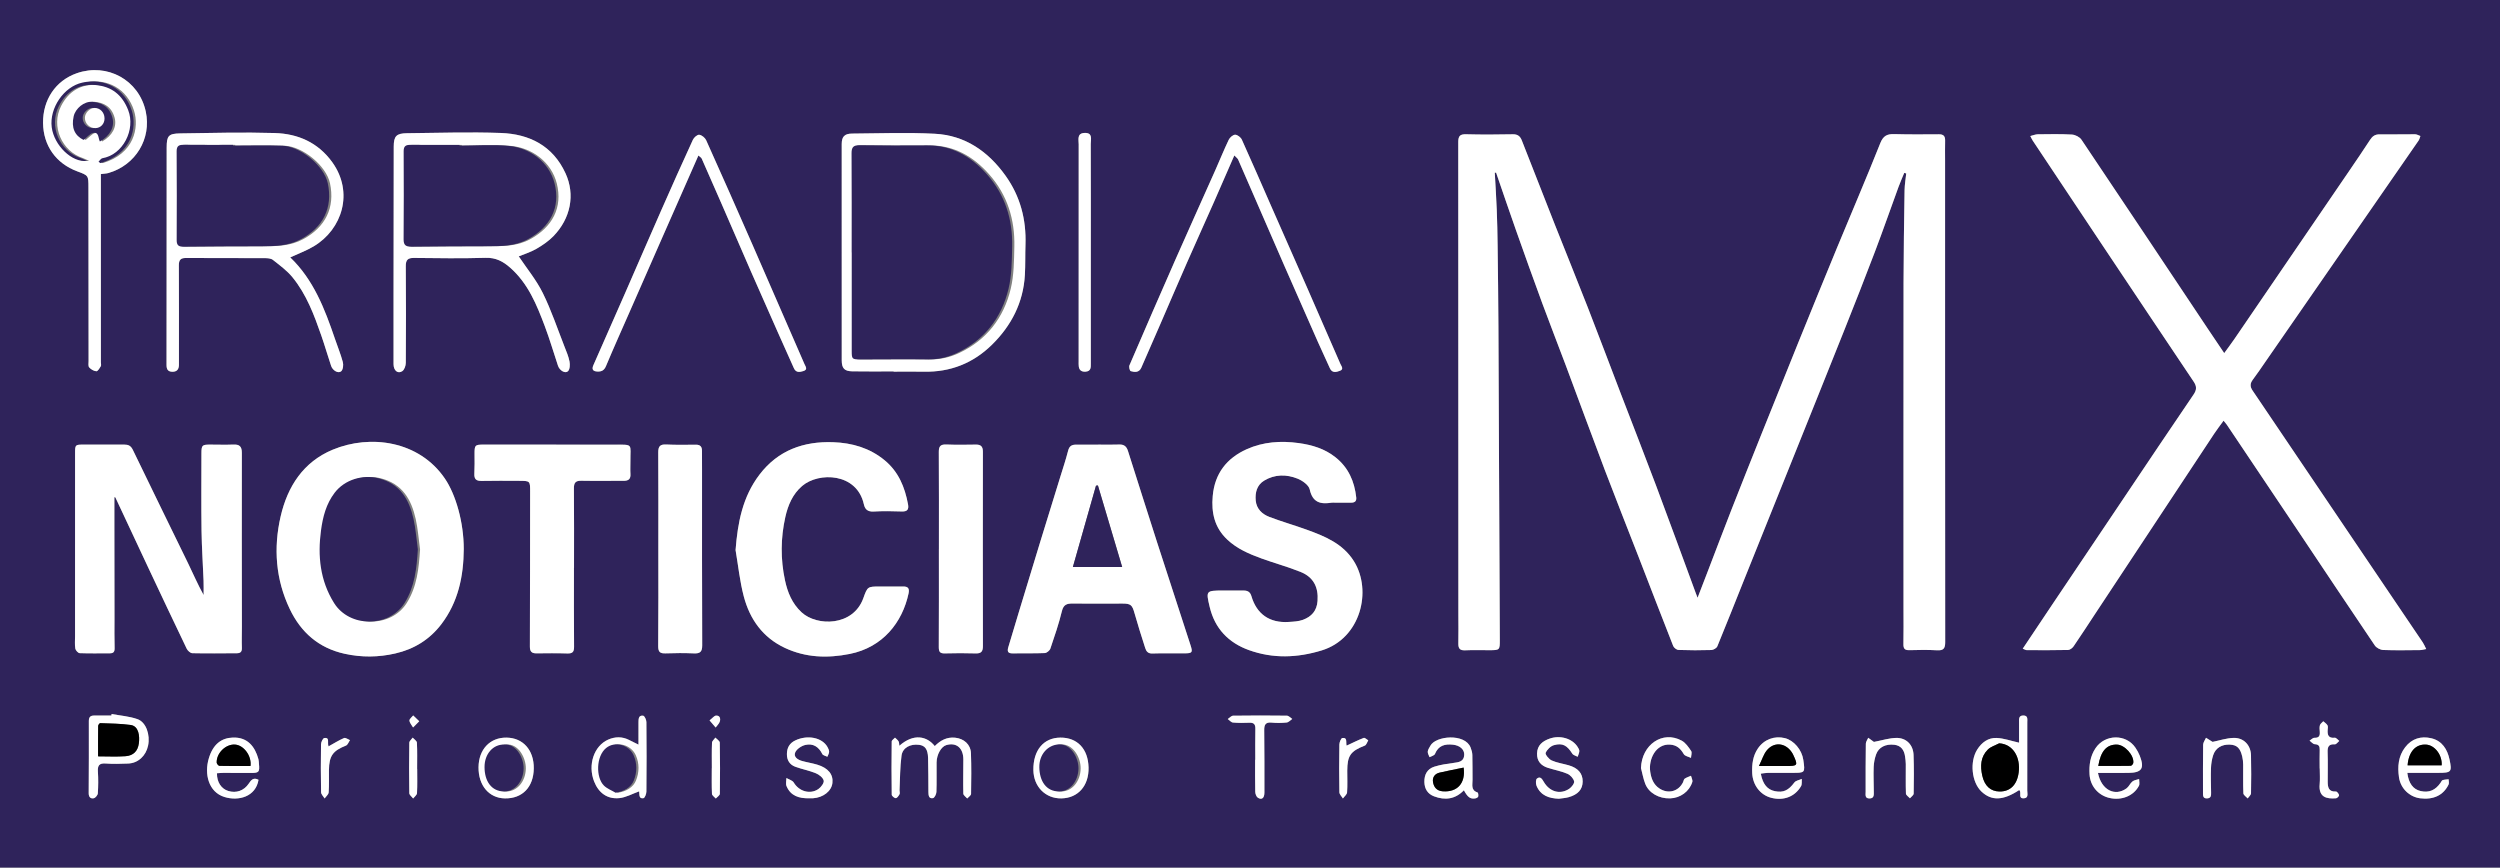 <?xml version="1.0" encoding="utf-8"?>
<!-- Generator: Adobe Illustrator 16.0.0, SVG Export Plug-In . SVG Version: 6.00 Build 0)  -->
<!DOCTYPE svg PUBLIC "-//W3C//DTD SVG 1.1//EN" "http://www.w3.org/Graphics/SVG/1.1/DTD/svg11.dtd">
<svg version="1.1" id="Layer_1" xmlns="http://www.w3.org/2000/svg" xmlns:xlink="http://www.w3.org/1999/xlink" x="0px" y="0px"
	 width="3003.679px" height="1042.286px" viewBox="0 0 3003.679 1042.286" enable-background="new 0 0 3003.679 1042.286"
	 xml:space="preserve">
<rect x="0" y="0" width="3003.679" height="1042.286" fill="#808080" stroke="none"/>
<g>
	<path fill-rule="evenodd" clip-rule="evenodd" fill="#2F235B" d="M0,1042.286C0,694.857,0,347.429,0,0
		c1001.226,0,2002.452,0,3003.679,0c0,347.429,0,694.857,0,1042.286C2002.452,1042.286,1001.226,1042.286,0,1042.286z
		 M1795.935,207.491c0.527-0.017,1.056-0.034,1.583-0.05c7.919,22.965,15.692,45.981,23.79,68.882
		c10.392,29.377,20.869,58.725,31.635,87.965c9.23,25.07,19.015,49.936,28.383,74.956c15.62,41.718,30.898,83.564,46.703,125.211
		c13.195,34.767,26.975,69.312,40.426,103.981c13.924,35.888,27.693,71.836,41.813,107.646c0.859,2.18,4.159,4.729,6.408,4.81
		c13.143,0.476,26.317,0.503,39.462,0.084c2.506-0.079,6.284-2.267,7.179-4.431c10.797-26.123,21.122-52.44,31.647-78.676
		c19.222-47.911,38.509-95.797,57.743-143.702c21.089-52.519,42.246-105.011,63.187-157.589
		c12.503-31.393,24.893-62.835,36.876-94.43c9.757-25.727,18.793-51.728,28.243-77.573c2.084-5.696,4.569-11.246,6.871-16.863
		c0.794,0.23,1.588,0.461,2.382,0.692c-0.686,6.689-1.873,13.371-1.977,20.068c-0.572,37.092-1.186,74.188-1.227,111.281
		c-0.139,130.805-0.051,261.608-0.051,392.413c0,13.948,0.172,27.901-0.099,41.845c-0.107,5.53,1.82,7.333,7.366,7.152
		c11.04-0.361,22.127-0.478,33.146,0.15c7.805,0.444,9.684-2.448,9.676-9.922c-0.187-192.916-0.149-385.833-0.151-578.75
		c0-7.895-0.152-15.795,0.051-23.685c0.138-5.318-1.928-7.633-7.41-7.597c-17.892,0.118-35.794,0.282-53.673-0.229
		c-8.676-0.248-13.304,2.047-16.866,11.017c-16.652,41.91-34.504,83.34-51.718,125.028c-15.914,38.542-31.64,77.161-47.309,115.804
		c-14.674,36.189-29.215,72.434-43.721,108.69c-12.07,30.173-24.118,60.355-35.97,90.615c-9.648,24.635-18.985,49.392-28.471,74.09
		c-3.847,10.015-7.721,20.018-12.274,31.823c-1.309-3.362-1.789-4.542-2.229-5.736c-15.873-43.04-31.545-86.154-47.67-129.099
		c-13.822-36.809-28.193-73.411-42.266-110.126c-13.225-34.504-26.188-69.109-39.615-103.534
		c-13.034-33.424-26.586-66.645-39.776-100.008c-13.31-33.661-26.456-67.386-39.664-101.086c-1.912-4.879-4.923-7.38-10.688-7.276
		c-18.675,0.337-37.369,0.507-56.036-0.021c-7.362-0.208-9.592,1.986-9.586,9.288c0.157,189.231,0.131,378.464,0.141,567.695
		c0,11.58,0.236,23.166-0.037,34.739c-0.144,6.009,1.752,8.592,8.158,8.291c9.717-0.455,19.47-0.134,29.209-0.143
		c12.273-0.012,12.496-0.237,12.444-12.229c-0.546-125.501-1.054-251.002-1.661-376.503c-0.157-32.622-0.567-65.244-0.977-97.864
		c-0.179-14.201-0.469-28.404-1.029-42.594C1797.718,237.152,1796.741,222.325,1795.935,207.491z M2430.258,779.385
		c2.407,0.899,3.579,1.716,4.755,1.72c16.576,0.069,33.158,0.2,49.727-0.191c2.285-0.053,5.221-2.338,6.646-4.417
		c8.891-12.989,17.425-26.224,26.104-39.359c47.599-72.052,95.192-144.107,142.837-216.128c3.392-5.125,7.18-9.987,11.219-15.573
		c1.941,2.413,3.172,3.728,4.162,5.202c28.371,42.262,56.747,84.517,85.058,126.818c30.809,46.035,61.468,92.168,92.513,138.042
		c1.937,2.861,6.599,5.303,10.092,5.44c14.709,0.577,29.458,0.253,44.191,0.133c2.155-0.019,4.303-0.718,7.46-1.28
		c-1.745-3.399-2.697-5.819-4.114-7.925c-15.099-22.419-30.291-44.775-45.42-67.173c-53.044-78.526-106.058-157.074-159.154-235.566
		c-3.107-4.594-3.018-8.472,0.319-12.908c5.202-6.91,10.02-14.109,14.947-21.223c37.808-54.589,75.593-109.192,113.4-163.781
		c23.618-34.103,47.277-68.177,70.847-102.313c1.09-1.576,1.474-3.636,2.186-5.47c-2.114-0.733-4.227-2.088-6.346-2.101
		c-14.205-0.083-28.416,0.353-42.614,0.113c-5.505-0.093-8.666,2.219-11.488,6.552c-7.881,12.094-15.995,24.036-24.134,35.96
		c-46.31,67.857-92.643,135.699-139.002,203.522c-3.62,5.295-7.506,10.408-12.129,16.794c-6.987-10.376-13.13-19.425-19.198-28.523
		c-50.71-76.023-101.342-152.098-152.322-227.938c-2.175-3.234-7.444-5.897-11.428-6.128c-13.64-0.793-27.349-0.495-41.027-0.333
		c-2.812,0.033-5.609,1.275-8.999,2.104c1.419,2.688,2.029,4.139,2.887,5.428c28.673,43.08,57.338,86.164,86.068,129.206
		c35.722,53.515,71.448,107.027,107.332,160.433c3.743,5.568,3.814,9.736-0.126,15.515c-27.93,40.945-55.461,82.161-83.108,123.298
		c-29.291,43.583-58.577,87.169-87.846,130.769C2453.313,744.841,2442.134,761.621,2430.258,779.385z M137.42,597.361
		c0.372,0.037,0.743,0.075,1.115,0.113c12.977,27.729,25.906,55.479,38.943,83.179c15.515,32.964,31.05,65.918,46.839,98.75
		c1.156,2.405,4.404,5.348,6.738,5.399c17.877,0.392,35.768,0.155,53.655,0.047c4.084-0.024,6.063-1.781,5.891-6.356
		c-0.316-8.403,0.021-16.831,0.016-25.249c-0.055-69.711-0.223-139.422-0.055-209.133c0.019-7.748-2.822-10.277-10.189-9.974
		c-9.191,0.382-18.411,0.067-27.618,0.051c-9.996-0.018-10.72,0.662-10.725,10.727c-0.015,31.041-0.302,62.086,0.123,93.122
		c0.271,19.939,1.663,39.862,2.437,59.798c0.221,5.68,0.034,11.375,0.034,17.063c-7.001-12.638-12.49-25.414-18.559-37.91
		c-22.094-45.494-44.505-90.835-66.422-136.414c-2.426-5.048-5.448-6.408-10.302-6.391c-16.046,0.058-32.093,0.044-48.139,0.004
		c-10.921-0.027-10.991-0.068-10.995,10.711c-0.027,73.133-0.025,146.266-0.028,219.398c0,4.999-0.508,10.088,0.304,14.953
		c0.359,2.152,3.365,5.425,5.274,5.499c12.081,0.473,24.192,0.171,36.293,0.173c4.36,0.001,5.773-1.894,5.638-6.364
		c-0.35-11.563-0.124-23.145-0.138-34.719c-0.041-36.294-0.091-72.589-0.128-108.883C137.409,622.423,137.42,609.892,137.42,597.361
		z M557.188,659.653c0.015-31.988-9.473-65.307-22.724-84.741c-30.884-45.297-89.546-53.411-134.689-34.627
		c-35.331,14.7-54.232,44.102-62.542,79.939c-8.824,38.063-6.119,75.871,10.951,111.582c13.387,28.005,34.782,46.824,65.879,53.682
		c20.401,4.498,40.521,4.308,60.871-0.368c22.697-5.216,41.298-16.776,55.292-35.117
		C550.529,723.395,556.975,692.382,557.188,659.653z M1319.593,534.196c0,0.024,0,0.048,0,0.073c-8.941,0-17.883,0.058-26.823-0.022
		c-5.126-0.047-8.063,1.797-9.454,7.251c-2.717,10.654-6.234,21.106-9.477,31.625c-8.025,26.051-16.127,52.078-24.113,78.141
		c-8.596,28.047-17.113,56.117-25.627,84.188c-4.256,14.025-8.41,28.08-12.65,42.109c-1.43,4.73-0.775,7.562,5.169,7.455
		c12.884-0.229,25.784,0.172,38.647-0.382c2.389-0.103,5.934-3.033,6.741-5.407c5.056-14.866,10.155-29.782,13.848-45.02
		c1.925-7.937,6.071-9.143,12.833-9.079c19.984,0.192,39.974,0.045,59.961,0.023c9.982-0.012,11.67,1.742,14.41,11.487
		c3.973,14.122,8.461,28.101,12.925,42.077c1.245,3.899,3.354,6.601,8.513,6.431c12.87-0.426,25.764-0.1,38.646-0.167
		c9.486-0.049,10.07-1.107,7.188-9.938c-13.506-41.339-26.989-82.686-40.324-124.079c-11.725-36.39-23.258-72.841-34.83-109.278
		c-1.631-5.136-4.553-7.818-10.338-7.579C1336.436,534.455,1328.009,534.196,1319.593,534.196z M1603.838,603.916
		c6.577,0,13.156,0.018,19.733-0.006c4.178-0.015,6.396-1.822,5.894-6.322c-2.153-19.27-9.353-35.821-24.953-48.21
		c-12.993-10.317-28.03-14.797-44.129-17.037c-21.548-2.999-42.798-1.502-62.548,7.387c-23.817,10.72-38.358,29.029-40.775,56.175
		c-1.801,20.244,2.162,37.918,17.412,52.334c11.783,11.139,26.246,17.282,41.057,22.688c15.717,5.736,31.977,10.064,47.441,16.376
		c14.99,6.121,21.254,18.102,20.036,34.692c-0.886,12.048-7.354,18.888-17.535,22.681c-5.279,1.966-11.317,2.202-17.054,2.577
		c-22.883,1.495-38.553-9.318-44.888-31.039c-1.459-5.004-4.543-6.696-9.25-6.7c-8.419-0.01-16.839-0.106-25.259-0.04
		c-20.056,0.161-20.246,0.236-15.601,19.807c6.14,25.875,22.573,42.973,47.146,51.81c28.91,10.397,58.014,9.364,87.377,0.382
		c47.048-14.393,60.784-71.874,38.789-107.11c-13.293-21.294-35.006-30.097-57.126-38.086c-14.765-5.333-29.913-9.631-44.567-15.238
		c-8.628-3.303-15.371-9.636-16.312-19.528c-0.911-9.581,1.354-18.753,10.154-24.072c12.726-7.694,26.741-7.726,40.06-2.369
		c5.854,2.354,13.479,7.716,14.633,12.96c3.487,15.833,13.047,18.071,26.322,15.934
		C1601.177,603.75,1602.522,603.93,1603.838,603.916z M883.763,660.911c3.185,18.571,5.078,37.481,9.859,55.632
		c7.245,27.512,22.91,49.527,49.461,61.927c24.944,11.65,50.912,12.594,77.788,7.237c40.091-7.99,63.374-38.244,70.736-72.68
		c1.265-5.915-0.479-8.456-6.579-8.359c-9.21,0.145-18.424,0.008-27.635,0.009c-15.004,0.001-15.096-0.026-20.142,14.041
		c-12.195,33.991-55.803,33.977-74.179,16.957c-11.406-10.564-16.812-23.917-19.94-38.485c-5.435-25.307-5.231-50.742,0.405-75.934
		c3.179-14.199,8.789-27.64,20.286-37.434c19.838-16.898,65.677-15.976,74.082,22.065c1.355,6.132,4.711,9.112,11.729,8.702
		c11.278-0.659,22.634-0.479,33.937-0.069c6.633,0.239,8.506-2.568,7.413-8.505c-3.796-20.63-11.4-39.235-28.119-53.017
		c-17.972-14.813-39.06-20.906-61.88-21.704c-35.639-1.246-66.152,9.736-88.395,38.84
		C892.22,596.791,886.298,627.907,883.763,660.911z M689.589,682.28c0.025,0,0.052,0,0.077,0c0-31.837,0.167-63.677-0.132-95.511
		c-0.063-6.844,2.021-9.315,8.965-9.175c16.83,0.341,33.673-0.064,50.508,0.095c5.924,0.056,8.875-1.927,8.456-8.256
		c-0.329-4.978,0.015-9.995-0.046-14.993c-0.262-21.626,4.298-20.204-19.979-20.21c-52.098-0.011-104.195-0.036-156.293-0.053
		c-10.501-0.003-11.021,0.583-10.985,11.234c0.026,7.893,0.195,15.8-0.216,23.673c-0.343,6.559,2.215,8.867,8.744,8.72
		c14.99-0.339,29.993-0.15,44.99-0.106c13.255,0.04,13.275,0.081,13.262,12.991c-0.063,62.095-0.078,124.189-0.298,186.282
		c-0.021,5.89,2.268,8.058,7.878,8.005c12.365-0.115,24.741-0.292,37.095,0.124c6.231,0.21,8.163-1.812,8.105-8.099
		C689.435,745.43,689.589,713.854,689.589,682.28z M1128.073,659.701c-0.012,0-0.021,0-0.034,0c0,39.177,0.115,78.354-0.127,117.527
		c-0.035,5.741,1.278,8.009,7.374,7.817c12.345-0.389,24.718-0.342,37.066,0.012c6.629,0.19,8.598-2.476,8.586-8.862
		c-0.146-77.819-0.122-155.641-0.025-233.46c0.008-5.989-2.227-8.663-8.348-8.565c-11.827,0.188-23.674,0.367-35.488-0.112
		c-6.847-0.278-9.185,1.901-9.136,8.906C1128.215,581.875,1128.073,620.789,1128.073,659.701z M121.186,209.136
		c3.979-0.528,6.645-0.546,9.108-1.261c32.821-9.524,51.793-41.292,44.87-73.717c-8.185-38.331-46.596-58.868-82.906-46.172
		c-25.763,9.007-40.83,32.249-40.536,59.703c0.293,27.246,15.518,48.744,41.25,58.246c13.355,4.932,13.286,4.932,13.291,19.454
		c0.025,69.452,0.087,138.904,0.167,208.357c0.002,2.616-0.652,6.081,0.717,7.648c2.079,2.377,5.598,4.447,8.64,4.654
		c1.669,0.114,3.896-3.692,5.315-6.064c0.694-1.162,0.114-3.084,0.113-4.663c-0.011-66.296-0.021-132.593-0.029-198.889
		C121.184,227.542,121.186,218.65,121.186,209.136z M790.979,660.276c0,38.646,0.196,77.291-0.176,115.933
		c-0.067,7.199,2.268,9.064,8.991,8.802c11.288-0.44,22.62-0.468,33.902,0.018c7.42,0.318,10.016-1.883,9.981-9.762
		c-0.307-70.454-0.189-140.909-0.205-211.363c-0.002-7.359-0.128-14.719-0.063-22.077c0.045-5.212-2.101-7.612-7.583-7.529
		c-11.825,0.179-23.674,0.319-35.479-0.24c-7.349-0.348-9.532,2.347-9.484,9.499C791.125,582.46,790.987,621.369,790.979,660.276z
		 M623.27,308.023c5.969-2.481,14.063-4.95,21.21-9.063c7.421-4.273,14.77-9.324,20.678-15.454
		c20.348-21.111,26.175-49.517,14.266-75.358c-15.237-33.065-43.347-47.148-77.68-48.381c-37.578-1.35-75.256-0.108-112.887,0.294
		c-12.729,0.136-15.79,3.625-15.809,16.128c-0.091,60.271-0.16,120.543-0.22,180.814c-0.027,26.847-0.049,53.693,0.001,80.54
		c0.014,7.667,5.163,12.014,10.53,8.359c2.535-1.725,4.165-6.515,4.188-9.93c0.27-38.688,0.322-77.381-0.02-116.069
		c-0.067-7.615,2.36-10.083,9.917-9.996c28.685,0.332,57.393,0.722,86.056-0.13c12.214-0.362,20.895,4.276,29.528,11.896
		c21.513,18.99,31.791,44.493,41.525,70.249c5.903,15.617,10.554,31.707,15.864,47.551c1.917,5.72,8.73,9.788,12.021,6.494
		c2.288-2.29,2.538-7.876,1.816-11.626c-1.17-6.076-3.697-11.929-5.983-17.745c-8.495-21.608-15.872-43.781-26.116-64.533
		C644.396,336.339,632.914,322.454,623.27,308.023z M1073.661,446.227c0,0.101,0,0.202,0.001,0.303
		c12.106,0,24.218-0.213,36.319,0.042c31.82,0.67,59.203-10.162,81.77-32.324c23.413-22.996,37.7-50.706,39.617-83.938
		c0.697-12.072,0.301-24.203,0.719-36.296c1.046-30.304-6.257-58.209-23.998-82.983c-20.9-29.185-48.572-48.435-84.961-50.328
		c-33.062-1.72-66.287-0.475-99.438-0.201c-9.105,0.076-12.393,3.798-12.396,12.639c-0.047,86.589-0.047,173.178,0.024,259.767
		c0.008,9.576,3.179,13.057,12.618,13.233C1040.507,446.449,1057.085,446.227,1073.661,446.227z M348.706,309.243
		c9.525-4.427,19.377-8.02,28.227-13.292c34.284-20.423,48.389-64.862,22.235-101.128c-17.035-23.622-41.196-34.148-68.941-34.986
		c-37.831-1.143-75.738-0.141-113.604,0.438c-14.231,0.218-16.356,2.892-16.379,17.08c-0.098,61.813-0.075,123.628-0.096,185.441
		c-0.008,25.253,0.026,50.506-0.056,75.759c-0.017,4.999,1.552,8.085,7.137,8.089c5.369,0.003,7.538-2.917,7.758-7.841
		c0.082-1.837,0.004-3.682,0.004-5.523c0.001-38.142,0.104-76.285-0.098-114.426c-0.033-6.36,1.913-8.932,8.554-8.885
		c31.563,0.222,63.127,0.029,94.69,0.174c3.315,0.015,7.418,0.275,9.796,2.148c8.202,6.458,16.885,12.797,23.421,20.788
		c16.82,20.564,26.021,45.237,34.656,70.008c4.209,12.074,7.737,24.383,11.806,36.508c1.92,5.723,8.833,9.61,12.203,6.37
		c2.205-2.122,2.787-7.599,1.876-10.974c-2.573-9.531-6.36-18.73-9.547-28.101C390.175,371.088,376.668,336.026,348.706,309.243z
		 M1482.989,186.757c2.139,2.262,3.909,3.396,4.621,5c6.568,14.796,12.944,29.679,19.394,44.528
		c11.875,27.335,23.706,54.689,35.657,81.989c13.539,30.92,27.157,61.807,40.818,92.672c4.66,10.532,9.64,20.921,14.314,31.447
		c2.788,6.274,7.939,4.622,12.096,3.089c5.091-1.877,1.718-5.539,0.442-8.464c-13.259-30.426-26.479-60.869-39.812-91.263
		c-14.478-33.003-29.082-65.951-43.59-98.94c-11.593-26.36-22.988-52.809-34.88-79.033c-1.257-2.771-5.272-5.911-8.019-5.919
		c-2.635-0.009-6.398,3.295-7.732,6.073c-5.755,11.988-10.71,24.358-16.122,36.514c-15.927,35.776-32.079,71.452-47.868,107.289
		c-18.651,42.334-37.064,84.772-55.333,127.271c-0.791,1.844,0.362,6.502,1.533,6.865c4.839,1.498,10.099,1.872,12.743-4.156
		c7.574-17.254,15.119-34.521,22.623-51.804c10.729-24.711,21.307-49.488,32.145-74.151c10.745-24.449,21.787-48.768,32.594-73.191
		C1466.632,224.452,1474.48,206.257,1482.989,186.757z M839.097,186.847c1.826,1.652,3.435,2.449,3.996,3.712
		c7.971,17.914,15.831,35.875,23.652,53.854c11.851,27.238,23.586,54.529,35.494,81.742c10.805,24.688,21.75,49.315,32.686,73.946
		c6.257,14.093,12.697,28.104,18.891,42.223c2.523,5.752,7.099,4.805,11.338,3.511c5.836-1.782,2.69-5.395,1.253-8.69
		c-20.795-47.7-41.45-95.462-62.323-143.127c-18.355-41.911-36.85-83.759-55.62-125.484c-1.348-2.999-5.265-6.238-8.328-6.616
		c-2.327-0.288-6.369,3.256-7.639,6.018c-12.86,27.994-25.423,56.128-37.844,84.323c-14.628,33.206-28.994,66.527-43.545,99.767
		c-12.681,28.964-25.444,57.891-38.208,86.818c-2.336,5.292-0.089,7.364,5.039,7.548c4.918,0.177,8.008-1.468,10.161-6.614
		c9.071-21.683,18.731-43.119,28.178-64.645c11.968-27.268,23.922-54.542,35.913-81.8
		C807.648,258.196,823.138,223.071,839.097,186.847z M1310.589,304.005c0-43.689,0.074-87.378-0.095-131.067
		c-0.021-5.422,2.798-13.541-7.307-13.218c-9.585,0.306-7.17,8.176-7.178,13.696c-0.114,86.853-0.066,173.704-0.05,260.557
		c0.002,2.104-0.115,4.233,0.152,6.308c0.624,4.852,3.694,6.619,8.346,6.237c6.52-0.534,6.119-5.293,6.118-9.865
		C1310.568,392.437,1310.571,348.221,1310.589,304.005z M1080.562,896.02c-0.318-1.999-0.163-3.954-0.973-5.349
		c-0.996-1.717-2.798-2.966-4.25-4.417c-1.383,1.542-3.95,3.067-3.97,4.625c-0.271,21.311-0.295,42.625,0.026,63.934
		c0.022,1.514,3.3,4.235,4.897,4.118c1.655-0.122,3.46-2.825,4.513-4.771c0.647-1.193-0.111-3.089-0.035-4.659
		c0.668-13.867,0.527-27.85,2.375-41.561c1.303-9.665,10.558-14.404,21.082-13.072c7.182,0.911,10.512,5.259,10.83,15.708
		c0.415,13.644,0.256,27.306,0.417,40.959c0.044,3.783,0.29,8.355,5.467,7.396c1.835-0.34,4.039-4.758,4.135-7.386
		c0.437-11.822,0.053-23.673,0.202-35.511c0.122-9.594,5.568-19.035,11.639-20.823c12.133-3.571,20.523,3.444,20.518,17.295
		c-0.006,13.678-0.354,27.358-0.024,41.025c0.048,1.974,3.046,3.879,4.678,5.814c1.612-1.839,4.589-3.652,4.623-5.52
		c0.294-16.306,0.441-32.637-0.152-48.932c-0.384-10.541-8.488-17.524-19.028-18.574c-10.033-1.001-17.733,3.299-24.438,10.078
		C1113.841,884.604,1097.868,880.693,1080.562,896.02z M134.109,857.86c-0.105,0.619-0.211,1.238-0.315,1.858
		c-6.837,0-13.674,0.041-20.51-0.016c-4.519-0.039-6.564,1.756-6.55,6.612c0.09,28.909,0.008,57.817-0.171,86.725
		c-0.027,4.497,2.26,6.863,6.078,6.04c2.042-0.441,4.765-3.759,4.904-5.924c0.559-8.642,0.658-17.368,0.084-26.008
		c-0.49-7.381,1.546-10.439,9.5-9.811c8.881,0.702,17.873,0.351,26.802,0.029c11.888-0.426,21.322-9.078,23.962-21.45
		c2.778-13.021-2.313-28.201-12.716-31.878C155.323,860.558,144.504,859.81,134.109,857.86z M767.117,894.667
		c-4.448-2.213-7.907-3.906-11.343-5.649c-8.297-4.207-16.811-4.025-25.066-0.384c-17.136,7.559-24.684,30.391-16.915,50.214
		c5.384,13.741,15.792,21.562,30.347,20.057c8.048-0.831,15.726-5.239,23.666-8.068c-0.257-0.814,0.106-0.095,0.184,0.656
		c0.366,3.54-0.415,8.477,5.099,7.514c1.642-0.286,3.509-5.134,3.536-7.908c0.267-27.861,0.28-55.726,0.006-83.586
		c-0.026-2.674-2.188-7.376-3.855-7.612c-5.629-0.796-5.634,3.992-5.648,8.046C767.098,876.332,767.117,884.72,767.117,894.667z
		 M2425.998,949.246c0.306,0.374,0.722,0.702,0.903,1.131c1.33,3.11-1.872,9.205,4.704,8.771c5.975-0.396,4.067-5.833,4.084-9.384
		c0.132-27.307,0.103-54.616,0.043-81.924c-0.008-3.481,1.083-8.106-4.604-8.202c-5.966-0.102-5.31,4.448-5.286,8.444
		c0.049,8.484,0.015,16.972,0.015,24.232c-9.661-2.153-18.278-5.33-27.01-5.687c-9.991-0.408-17.862,5.356-23.259,13.922
		c-9.243,14.673-6.737,39.318,5.084,50.482C2392.798,962.481,2406.727,961.937,2425.998,949.246z M1758.827,949.487
		c4.551,8.423,7.729,10.744,13.682,9.783c1.323-0.213,3.267-1.244,3.531-2.262c0.398-1.525-0.029-4.638-0.808-4.888
		c-8.274-2.655-5.958-9.351-6.031-15.051c-0.132-9.991,0.073-19.989-0.216-29.976c-0.088-3.022-1-6.147-2.122-8.992
		c-6.834-17.316-41.967-14.119-48.352-2.039c-1.204,2.279-2.921,4.59-3.132,6.999c-0.188,2.147,1.377,4.45,2.17,6.684
		c2.234-1.259,5.734-2.004,6.49-3.863c4.143-10.198,11.851-12.231,21.701-11.167c8.03,0.868,13.83,5.57,13.471,12.359
		c-0.43,8.146-6.645,8.71-12.948,9.569c-7.756,1.058-15.644,2.141-23.052,4.524c-8.406,2.705-12.066,9.481-11.87,18.4
		c0.183,8.276,3.988,14.259,11.511,17.16C1736.156,961.858,1748.511,960.259,1758.827,949.487z M2115.536,929.526
		c3.311-0.383,6.065-0.942,8.826-0.975c9.468-0.108,18.937-0.071,28.404-0.014c16.132,0.099,16.13,0.123,13.861-15.592
		c-1.749-12.119-11.324-23.405-22.145-26.103c-12.41-3.092-25.007,1.478-32.48,12.505c-5.969,8.806-7.223,18.889-6.787,29.409
		c0.586,14.223,9.471,26.238,22.652,29.714c14.888,3.927,28.567-1.122,36.02-13.875c1.35-2.309,0.672-5.8,0.93-8.744
		c-3.038,1.377-7.168,1.936-8.925,4.274c-7.08,9.435-13.097,12.51-23.37,10.447C2123.481,948.76,2117.94,942.282,2115.536,929.526z
		 M310.603,936.915c-6.24-3.424-9.043,0.549-11.755,4.598c-5.679,8.476-15.052,11.827-24.705,8.779
		c-8.371-2.644-13.626-10.63-13.479-21.234c2.492-0.159,5.041-0.455,7.592-0.46c10.777-0.02,21.555,0.01,32.332,0.095
		c10.606,0.083,11.523-0.836,10.537-11.067c-0.176-1.832-0.15-3.726-0.63-5.479c-4.226-15.464-13.308-26.573-30.698-25.977
		c-13.76,0.472-23.711,7.9-28.842,24.725c-5.788,18.977-0.445,40.761,18.746,46.688
		C286.715,962.833,307.309,957.181,310.603,936.915z M2520.638,928.634c12.821,0,24.805,0.13,36.785-0.03
		c15.932-0.215,19.357-5.446,13.463-20.567c-1.32-3.384-3.154-6.643-5.191-9.66c-11.348-16.807-36.689-16.342-47.979,0.572
		c-6.468,9.689-7.836,20.289-7.18,31.499c0.8,13.69,10.103,24.902,23.498,28.156c14.681,3.565,29.355-2.146,35.827-14.479
		c1.142-2.171,0.204-5.435,0.226-8.193c-2.723,0.953-5.927,1.305-8.049,3.007c-2.766,2.218-4.199,6.155-7.031,8.225
		C2541.108,957.323,2524.661,949.245,2520.638,928.634z M2892.311,928.562c12.895,0,25.152,0.029,37.411-0.006
		c15.32-0.045,16.54-0.995,13.297-16.143c-2.577-12.04-8.84-22.33-21.839-25.403c-12.418-2.935-23.473,0.356-31.521,10.888
		c-8.219,10.754-9.184,23.265-7.361,35.973c1.933,13.488,12.684,23.642,25.496,25.263c15.944,2.017,27.997-3.72,34.136-16.624
		c0.811-1.705,0.038-4.164-0.002-6.273c-2.407,0.313-4.898,0.354-7.184,1.063c-1.014,0.314-1.647,1.953-2.389,3.034
		c-6.302,9.182-13.979,12.403-24.077,10.084C2899.438,948.385,2893.919,941.369,2892.311,928.562z M1275.141,959.246
		c20.114-0.313,33.223-15.168,32.728-37.09c-0.503-22.363-13.453-36.101-33.875-35.932c-20.229,0.166-32.739,15.241-32.42,39.063
		C1241.84,945.13,1256.087,959.543,1275.141,959.246z M608.431,886.23c-19.813-0.173-33.291,14.164-33.494,35.631
		c-0.205,21.938,12.669,37.104,31.736,37.385c21.008,0.311,34.39-13.606,34.644-36.029C641.565,901.2,628.41,886.404,608.431,886.23
		z M971.979,959.112c1.578,0,3.16,0.086,4.731-0.015c12.384-0.784,22.307-8.585,23.419-18.367
		c1.17-10.297-5.098-18.067-18.286-22.029c-5.997-1.803-12.261-2.719-18.29-4.431c-5.143-1.46-10.51-4.93-8.071-10.366
		c1.821-4.058,7.499-7.804,12.116-8.885c9.176-2.15,16.099,2.194,20.367,10.925c0.822,1.681,4.002,2.212,6.096,3.272
		c0.752-1.973,2.063-3.936,2.099-5.92c0.034-1.932-0.982-4.03-1.981-5.807c-6.432-11.431-24.05-14.879-38.688-7.878
		c-7.011,3.353-9.995,8.888-10.055,16.383c-0.059,7.415,3.377,12.809,10.195,15.279c8.083,2.929,16.684,4.508,24.604,7.775
		c3.869,1.597,8.561,5.248,9.415,8.802c0.673,2.794-3.203,7.988-6.391,10.164c-10.101,6.894-23.339,2.684-29.591-7.813
		c-1.566-2.631-5.803-3.675-8.813-5.449c-0.02,3.252-1.037,6.917,0.111,9.684C949.92,956.359,960.185,959.363,971.979,959.112z
		 M1872.932,959.651c3.88-0.578,7.865-0.771,11.617-1.807c11.39-3.142,16.912-9.465,17-18.855
		c0.089-9.748-5.546-16.324-16.974-19.57c-6.785-1.928-13.959-2.924-20.308-5.785c-3.313-1.491-7.952-7.232-7.193-9.082
		c1.595-3.882,5.896-8.112,9.92-9.252c10.482-2.969,15.912,0.381,22.091,10.21c1.17,1.861,4.252,2.521,6.451,3.736
		c0.72-2.273,1.891-4.524,2.009-6.83c0.082-1.613-1.076-3.424-2.019-4.936c-6.337-10.155-20.988-14.538-33.633-10.049
		c-8.476,3.011-14.93,7.868-15.17,17.879c-0.223,9.242,4.809,14.665,13.178,17.287c7.713,2.416,15.791,3.888,23.18,7.02
		c3.521,1.491,7.283,5.509,8.161,9.066c0.6,2.43-2.934,7.033-5.774,8.953c-10.957,7.408-23.527,3.773-30.588-8.139
		c-1.885-3.179-4.09-7.378-8.251-4.092c-1.568,1.239-1.577,6.188-0.526,8.705C1851.011,955.873,1861.084,959.241,1872.932,959.651z
		 M2251.412,891.398c0.779,1.058,0.434,0.295-0.152-0.154c-2.169-1.659-4.417-3.216-6.635-4.811
		c-1.005,2.367-2.849,4.723-2.884,7.103c-0.279,19.202-0.254,38.408-0.227,57.613c0.006,3.472-1.208,8.161,4.576,8.169
		c5.991,0.01,5.225-4.761,5.214-8.633c-0.029-9.734-0.527-19.481-0.142-29.197c0.205-5.147,1.236-10.466,2.998-15.307
		c3.079-8.467,11.423-12.612,21.877-11.366c7.953,0.949,11.684,6.275,12.787,13.754c0.457,3.1,0.902,6.235,0.924,9.358
		c0.076,11.838-0.25,23.687,0.171,35.509c0.069,1.945,3.131,3.783,4.81,5.671c1.564-1.867,4.448-3.711,4.483-5.607
		c0.293-15.513,0.42-31.051-0.142-46.555c-0.438-12.049-8.715-20.568-20.762-20.354
		C2269.755,886.742,2261.249,889.537,2251.412,891.398z M1508.198,912.768c-0.066,0.002-0.133,0.002-0.199,0.002
		c0,12.877-0.164,25.761,0.146,38.632c0.059,2.449,1.337,5.91,3.197,7.072c4.7,2.938,7.802,0.364,7.808-6.219
		c0.019-24.967,0.056-49.936-0.228-74.9c-0.073-6.518,1.508-9.894,8.865-9.171c5.985,0.59,12.121,0.513,18.1-0.112
		c2.365-0.248,4.491-2.779,6.727-4.271c-2.142-1.371-4.27-3.906-6.429-3.936c-21.548-0.29-43.104-0.285-64.651,0.023
		c-2.154,0.03-4.273,2.612-6.408,4.01c2.055,1.467,4.012,4.003,6.182,4.201c6.521,0.595,13.135,0.536,19.689,0.235
		c5.541-0.254,7.402,1.967,7.285,7.388C1508.013,888.067,1508.198,900.419,1508.198,912.768z M2658.358,891.361
		c-2.58-1.616-5.236-3.278-7.891-4.939c-1.207,2.772-3.416,5.528-3.461,8.321c-0.311,19.175-0.172,38.356-0.171,57.535
		c0.002,3.501-0.242,7.253,4.983,6.981c4.924-0.254,4.793-3.725,4.729-7.356c-0.167-9.719-0.463-19.451-0.111-29.156
		c0.188-5.154,1.027-10.455,2.614-15.352c2.852-8.797,10.466-13.244,20.22-12.763c8.395,0.413,12.368,4.218,14.743,14.546
		c0.697,3.035,1.051,6.21,1.082,9.325c0.113,11.559-0.238,23.13,0.262,34.668c0.091,2.112,3.346,4.086,5.139,6.125
		c1.406-2.062,3.991-4.101,4.033-6.19c0.304-15.229,0.341-30.476-0.028-45.705c-0.296-12.223-8.866-21.219-21.106-20.821
		C2674.892,886.856,2666.473,889.721,2658.358,891.361z M1971.593,922.843c1.653,6.275,2.756,12.764,5.082,18.779
		c4.32,11.174,16.506,18.009,29.91,17.604c12.151-0.367,23.121-8.182,26.686-19.693c0.655-2.12-1.012-4.959-1.607-7.469
		c-2.557,1.134-5.304,1.983-7.586,3.52c-1.094,0.735-1.24,2.809-1.934,4.217c-5.557,11.281-17.947,14.45-28.453,7.506
		c-7.259-4.8-9.845-12.34-10.986-20.063c-2.232-15.128,6.704-33.813,23.9-32.624c8.108,0.56,12.559,4.847,16.404,11.452
		c1.386,2.381,5.699,3.059,8.676,4.513c0.139-2.816,1.447-6.417,0.187-8.294c-3.115-4.643-6.654-9.873-11.349-12.429
		C1997.528,877.347,1972.452,894.724,1971.593,922.843z M2787.003,923.255c0.035,0,0.07,0,0.107,0
		c0,6.311,0.486,12.668-0.097,18.924c-1.438,15.45,7.895,17.924,19.679,16.941c1.4-0.117,3.84-2.724,3.637-3.75
		c-0.338-1.716-2.497-4.456-3.756-4.384c-8.894,0.506-9.864-5.216-9.896-11.777c-0.059-11.835,0.318-23.683-0.112-35.502
		c-0.241-6.608,1.436-9.899,8.694-9.424c1.674,0.109,3.532-2.644,5.305-4.081c-1.802-1.354-3.74-4.012-5.38-3.839
		c-7.7,0.812-8.979-3.36-8.542-9.508c0.128-1.829,0.588-4.046-0.226-5.428c-1.14-1.938-3.325-3.261-5.064-4.846
		c-1.405,1.563-3.509,2.921-4.042,4.739c-0.711,2.423-0.384,5.22-0.174,7.829c0.379,4.738-0.773,7.494-6.397,7.3
		c-1.917-0.066-3.914,2.191-5.874,3.387c2.066,1.507,4.074,4.181,6.212,4.287c5.083,0.251,6.114,2.641,5.985,7.04
		C2786.846,908.523,2787.003,915.891,2787.003,923.255z M394.67,896.772c-0.004-0.019-0.318-1.228-0.475-2.458
		c-0.42-3.313,1.497-8.571-4.555-7.591c-1.736,0.281-3.899,4.885-3.944,7.537c-0.32,19.191-0.313,38.394,0.066,57.583
		c0.05,2.524,2.793,4.995,4.288,7.49c1.688-2.438,4.65-4.787,4.831-7.335c0.631-8.898,0.247-17.864,0.349-26.805
		c0.193-17.08,4.694-23.186,20.443-29.4c2.134-0.843,3.237-4.296,4.818-6.539c-2.404-0.931-5.412-3.265-7.104-2.539
		C407.11,889.413,401.267,893.119,394.67,896.772z M1617.979,895.824c0.1,0.399-0.256-0.551-0.354-1.525
		c-0.351-3.451,0.927-8.484-4.816-7.57c-1.616,0.258-3.538,4.986-3.583,7.691c-0.313,19.168-0.334,38.345,0.018,57.512
		c0.045,2.498,2.746,4.949,4.218,7.421c1.755-2.434,4.841-4.771,5.024-7.319c0.622-8.622,0.176-17.317,0.209-25.984
		c0.067-18.268,3.968-23.563,21.12-30.272c1.896-0.741,2.755-4.133,4.095-6.295c-1.815-1.049-4.133-3.402-5.362-2.929
		C1631.739,889.172,1625.197,892.48,1617.979,895.824z M855.259,923.069c-0.024,0-0.049,0-0.075,0
		c0,10.249-0.245,20.511,0.219,30.74c0.088,1.928,3.005,3.728,4.618,5.586c1.686-1.889,4.809-3.755,4.839-5.672
		c0.335-20.494,0.333-41.001-0.078-61.494c-0.042-2.043-3.402-4.022-5.223-6.03c-1.433,2.039-4.016,4.03-4.104,6.126
		C855.024,902.557,855.259,912.818,855.259,923.069z M501.244,923.814c-0.026,0-0.053,0-0.079,0c0-10.501,0.286-21.018-0.241-31.492
		c-0.105-2.113-3.296-4.071-5.064-6.102c-1.421,2.033-4.042,4.046-4.074,6.1c-0.319,20.209-0.354,40.43-0.01,60.639
		c0.037,2.16,2.99,4.273,4.591,6.407c1.626-2.138,4.537-4.205,4.655-6.423C501.538,943.256,501.244,933.528,501.244,923.814z
		 M852.508,865.524c3.276,3.831,5.306,6.204,7.335,8.578c1.736-2.433,4.205-4.643,5.024-7.351c1.062-3.51-0.035-7.397-4.708-6.949
		C858.015,860.009,856.112,862.712,852.508,865.524z M503.71,866.572c-3.26-3.13-5.271-5.061-7.282-6.991
		c-1.612,2.068-4.673,4.271-4.495,6.174c0.267,2.873,2.792,5.534,4.357,8.287C498.328,871.989,500.366,869.938,503.71,866.572z"/>
	<path fill-rule="evenodd" clip-rule="evenodd" fill="#FFFFFF" d="M1795.935,207.491c0.807,14.833,1.783,29.661,2.373,44.504
		c0.561,14.19,0.851,28.393,1.029,42.594c0.409,32.62,0.819,65.242,0.977,97.864c0.607,125.501,1.115,251.002,1.661,376.503
		c0.052,11.992-0.171,12.218-12.444,12.229c-9.739,0.009-19.492-0.313-29.209,0.143c-6.406,0.301-8.302-2.282-8.158-8.291
		c0.273-11.573,0.037-23.159,0.037-34.739c-0.01-189.231,0.017-378.464-0.141-567.695c-0.006-7.301,2.224-9.496,9.586-9.288
		c18.667,0.528,37.361,0.357,56.036,0.021c5.765-0.104,8.775,2.397,10.688,7.276c13.208,33.7,26.354,67.425,39.664,101.086
		c13.19,33.363,26.742,66.584,39.776,100.008c13.427,34.425,26.391,69.03,39.615,103.534
		c14.072,36.715,28.443,73.317,42.266,110.126c16.125,42.944,31.797,86.059,47.67,129.099c0.439,1.194,0.92,2.374,2.229,5.736
		c4.554-11.806,8.428-21.809,12.274-31.823c9.485-24.698,18.822-49.455,28.471-74.09c11.852-30.26,23.899-60.442,35.97-90.615
		c14.506-36.257,29.047-72.501,43.721-108.69c15.669-38.643,31.395-77.262,47.309-115.804
		c17.214-41.688,35.065-83.119,51.718-125.028c3.563-8.97,8.19-11.264,16.866-11.017c17.879,0.511,35.781,0.347,53.673,0.229
		c5.482-0.037,7.548,2.278,7.41,7.597c-0.203,7.89-0.051,15.79-0.051,23.685c0.002,192.917-0.035,385.834,0.151,578.75
		c0.008,7.474-1.871,10.366-9.676,9.922c-11.02-0.628-22.106-0.512-33.146-0.15c-5.546,0.181-7.474-1.622-7.366-7.152
		c0.271-13.943,0.099-27.896,0.099-41.845c0-130.805-0.088-261.608,0.051-392.413c0.041-37.094,0.654-74.189,1.227-111.281
		c0.104-6.698,1.291-13.379,1.977-20.068c-0.794-0.23-1.588-0.461-2.382-0.692c-2.302,5.617-4.787,11.167-6.871,16.863
		c-9.45,25.845-18.486,51.846-28.243,77.573c-11.983,31.595-24.373,63.037-36.876,94.43c-20.94,52.578-42.098,105.07-63.187,157.589
		c-19.234,47.905-38.521,95.791-57.743,143.702c-10.525,26.235-20.851,52.553-31.647,78.676c-0.895,2.164-4.673,4.352-7.179,4.431
		c-13.145,0.419-26.319,0.392-39.462-0.084c-2.249-0.081-5.549-2.63-6.408-4.81c-14.119-35.811-27.889-71.759-41.813-107.646
		c-13.451-34.67-27.23-69.215-40.426-103.981c-15.805-41.647-31.083-83.493-46.703-125.211
		c-9.368-25.02-19.152-49.886-28.383-74.956c-10.766-29.24-21.243-58.588-31.635-87.965c-8.098-22.901-15.871-45.917-23.79-68.882
		C1796.99,207.457,1796.462,207.474,1795.935,207.491z"/>
	<path fill-rule="evenodd" clip-rule="evenodd" fill="#FFFFFF" d="M2430.258,779.385c11.876-17.765,23.056-34.544,34.292-51.282
		c29.269-43.6,58.555-87.186,87.846-130.769c27.647-41.138,55.179-82.354,83.108-123.298c3.94-5.778,3.869-9.946,0.126-15.515
		c-35.884-53.406-71.61-106.918-107.332-160.433c-28.73-43.042-57.396-86.125-86.068-129.206c-0.857-1.289-1.468-2.74-2.887-5.428
		c3.39-0.829,6.188-2.071,8.999-2.104c13.679-0.162,27.388-0.459,41.027,0.333c3.983,0.231,9.253,2.895,11.428,6.128
		c50.98,75.84,101.612,151.916,152.322,227.938c6.068,9.098,12.211,18.146,19.198,28.523c4.623-6.387,8.509-11.5,12.129-16.794
		c46.359-67.823,92.692-135.665,139.002-203.522c8.139-11.924,16.253-23.867,24.134-35.96c2.822-4.333,5.983-6.646,11.488-6.552
		c14.198,0.24,28.409-0.196,42.614-0.113c2.119,0.012,4.231,1.367,6.346,2.101c-0.712,1.834-1.096,3.895-2.186,5.47
		c-23.569,34.136-47.229,68.21-70.847,102.313c-37.808,54.588-75.593,109.192-113.4,163.781
		c-4.928,7.114-9.745,14.313-14.947,21.223c-3.337,4.436-3.427,8.314-0.319,12.908c53.097,78.492,106.11,157.04,159.154,235.566
		c15.129,22.397,30.321,44.754,45.42,67.173c1.417,2.105,2.369,4.525,4.114,7.925c-3.157,0.563-5.305,1.262-7.46,1.28
		c-14.733,0.12-29.482,0.444-44.191-0.133c-3.493-0.138-8.155-2.579-10.092-5.44c-31.045-45.874-61.704-92.007-92.513-138.042
		c-28.311-42.302-56.687-84.557-85.058-126.818c-0.99-1.475-2.221-2.789-4.162-5.202c-4.039,5.586-7.827,10.448-11.219,15.573
		c-47.645,72.021-95.238,144.076-142.837,216.128c-8.679,13.136-17.213,26.37-26.104,39.359c-1.425,2.079-4.36,4.364-6.646,4.417
		c-16.568,0.392-33.15,0.261-49.727,0.191C2433.837,781.101,2432.665,780.285,2430.258,779.385z"/>
	<path fill-rule="evenodd" clip-rule="evenodd" fill="#FFFFFF" d="M137.42,597.361c0,12.531-0.011,25.063,0.003,37.595
		c0.037,36.294,0.087,72.589,0.128,108.883c0.014,11.574-0.212,23.155,0.138,34.719c0.136,4.471-1.277,6.365-5.638,6.364
		c-12.101-0.002-24.212,0.3-36.293-0.173c-1.909-0.074-4.915-3.347-5.274-5.499c-0.812-4.865-0.304-9.954-0.304-14.953
		c0.003-73.133,0.001-146.266,0.028-219.398c0.004-10.779,0.074-10.738,10.995-10.711c16.046,0.04,32.093,0.054,48.139-0.004
		c4.854-0.018,7.876,1.343,10.302,6.391c21.917,45.579,44.328,90.92,66.422,136.414c6.068,12.496,11.558,25.272,18.559,37.91
		c0-5.688,0.187-11.384-0.034-17.063c-0.773-19.936-2.165-39.858-2.437-59.798c-0.425-31.036-0.138-62.081-0.123-93.122
		c0.005-10.064,0.729-10.744,10.725-10.727c9.207,0.017,18.427,0.331,27.618-0.051c7.367-0.304,10.208,2.226,10.189,9.974
		c-0.168,69.711,0,139.422,0.055,209.133c0.006,8.418-0.332,16.846-0.016,25.249c0.173,4.575-1.807,6.332-5.891,6.356
		c-17.888,0.108-35.778,0.345-53.655-0.047c-2.334-0.052-5.582-2.994-6.738-5.399c-15.789-32.832-31.324-65.786-46.839-98.75
		c-13.037-27.699-25.967-55.45-38.943-83.179C138.163,597.436,137.792,597.398,137.42,597.361z"/>
	<path fill-rule="evenodd" clip-rule="evenodd" fill="#FFFFFF" d="M557.188,659.653c-0.214,32.729-6.659,63.742-26.962,90.35
		c-13.994,18.341-32.595,29.901-55.292,35.117c-20.351,4.676-40.47,4.866-60.871,0.368c-31.097-6.857-52.492-25.677-65.879-53.682
		c-17.07-35.711-19.775-73.52-10.951-111.582c8.31-35.838,27.211-65.239,62.542-79.939c45.144-18.784,103.806-10.67,134.689,34.627
		C547.716,594.346,557.203,627.665,557.188,659.653z M504.691,660.087c-1.683-12.184-2.548-24.55-5.222-36.512
		c-5.235-23.422-15.968-42.242-41.825-48.861c-19.231-4.923-40.867,1.541-52.858,17.229c-10.285,13.454-14.25,28.965-16.45,45.258
		c-4.157,30.788-1.144,60.352,15.659,87.276c18.597,29.798,66.031,29.715,84.671,0.101
		C501.084,704.844,503.217,682.781,504.691,660.087z"/>
	<path fill-rule="evenodd" clip-rule="evenodd" fill="#FFFFFF" d="M1319.593,534.196c8.416,0,16.843,0.259,25.244-0.09
		c5.785-0.239,8.707,2.443,10.338,7.579c11.572,36.438,23.105,72.889,34.83,109.278c13.335,41.394,26.818,82.74,40.324,124.079
		c2.883,8.83,2.299,9.889-7.188,9.938c-12.883,0.067-25.776-0.259-38.646,0.167c-5.158,0.17-7.268-2.531-8.513-6.431
		c-4.464-13.977-8.952-27.955-12.925-42.077c-2.74-9.745-4.428-11.499-14.41-11.487c-19.987,0.021-39.977,0.169-59.961-0.023
		c-6.762-0.063-10.908,1.143-12.833,9.079c-3.692,15.237-8.792,30.153-13.848,45.02c-0.808,2.374-4.353,5.305-6.741,5.407
		c-12.863,0.554-25.764,0.152-38.647,0.382c-5.944,0.106-6.599-2.725-5.169-7.455c4.24-14.029,8.395-28.084,12.65-42.109
		c8.514-28.071,17.031-56.142,25.627-84.188c7.986-26.063,16.088-52.09,24.113-78.141c3.242-10.519,6.76-20.971,9.477-31.625
		c1.391-5.454,4.328-7.298,9.454-7.251c8.94,0.08,17.882,0.022,26.823,0.022C1319.593,534.244,1319.593,534.22,1319.593,534.196z
		 M1348.245,681.209c-9.826-33.043-19.473-65.484-29.119-97.926c-0.772,0.084-1.545,0.168-2.318,0.251
		c-9.165,32.236-18.33,64.473-27.77,97.675C1308.539,681.209,1327.523,681.209,1348.245,681.209z"/>
	<path fill-rule="evenodd" clip-rule="evenodd" fill="#FFFFFF" d="M1603.838,603.922c-1.315,0.008-2.661-0.172-3.942,0.035
		c-13.275,2.138-22.835-0.101-26.322-15.934c-1.153-5.244-8.778-10.605-14.633-12.96c-13.318-5.356-27.334-5.325-40.06,2.369
		c-8.8,5.319-11.065,14.491-10.154,24.072c0.94,9.893,7.684,16.226,16.312,19.528c14.654,5.607,29.803,9.905,44.567,15.238
		c22.12,7.989,43.833,16.792,57.126,38.086c21.995,35.236,8.259,92.718-38.789,107.11c-29.363,8.982-58.467,10.016-87.377-0.382
		c-24.572-8.837-41.006-25.935-47.146-51.81c-4.646-19.57-4.455-19.646,15.601-19.807c8.42-0.066,16.84,0.03,25.259,0.04
		c4.707,0.004,7.791,1.696,9.25,6.7c6.335,21.721,22.005,32.534,44.888,31.039c5.736-0.375,11.774-0.611,17.054-2.577
		c10.182-3.793,16.649-10.633,17.535-22.681c1.218-16.591-5.046-28.571-20.036-34.692c-15.465-6.312-31.725-10.64-47.441-16.376
		c-14.811-5.405-29.273-11.549-41.057-22.688c-15.25-14.416-19.213-32.09-17.412-52.334c2.417-27.146,16.958-45.455,40.775-56.175
		c19.75-8.889,41-10.386,62.548-7.387c16.099,2.24,31.136,6.72,44.129,17.037c15.601,12.389,22.8,28.94,24.953,48.21
		c0.503,4.5-1.716,6.308-5.894,6.322C1616.994,603.933,1610.415,603.916,1603.838,603.922z"/>
	<path fill-rule="evenodd" clip-rule="evenodd" fill="#FFFFFF" d="M883.763,660.911c2.535-33.004,8.457-64.12,28.828-90.776
		c22.242-29.104,52.756-40.086,88.395-38.84c22.82,0.798,43.908,6.891,61.88,21.704c16.719,13.781,24.323,32.387,28.119,53.017
		c1.093,5.937-0.78,8.744-7.413,8.505c-11.303-0.409-22.658-0.59-33.937,0.069c-7.018,0.41-10.373-2.57-11.729-8.702
		c-8.405-38.041-54.244-38.964-74.082-22.065c-11.497,9.794-17.107,23.234-20.286,37.434c-5.637,25.191-5.84,50.627-0.405,75.934
		c3.129,14.568,8.534,27.921,19.94,38.485c18.376,17.02,61.983,17.034,74.179-16.957c5.046-14.067,5.138-14.04,20.142-14.041
		c9.211-0.001,18.425,0.136,27.635-0.009c6.101-0.097,7.844,2.444,6.579,8.359c-7.362,34.436-30.646,64.689-70.736,72.68
		c-26.876,5.356-52.844,4.413-77.788-7.237c-26.551-12.399-42.216-34.415-49.461-61.927
		C888.841,698.392,886.947,679.482,883.763,660.911z"/>
	<path fill-rule="evenodd" clip-rule="evenodd" fill="#FFFFFF" d="M689.589,682.28c0,31.574-0.154,63.15,0.131,94.722
		c0.058,6.287-1.874,8.309-8.105,8.099c-12.354-0.416-24.729-0.239-37.095-0.124c-5.61,0.053-7.898-2.115-7.878-8.005
		c0.22-62.093,0.235-124.188,0.298-186.282c0.014-12.91-0.007-12.951-13.262-12.991c-14.997-0.044-30-0.232-44.99,0.106
		c-6.529,0.147-9.087-2.161-8.744-8.72c0.411-7.873,0.242-15.78,0.216-23.673c-0.036-10.651,0.484-11.237,10.985-11.234
		c52.098,0.017,104.195,0.042,156.293,0.053c24.277,0.006,19.718-1.416,19.979,20.21c0.061,4.998-0.283,10.016,0.046,14.993
		c0.419,6.329-2.532,8.312-8.456,8.256c-16.835-0.159-33.678,0.246-50.508-0.095c-6.944-0.141-9.028,2.331-8.965,9.175
		c0.299,31.834,0.132,63.674,0.132,95.511C689.641,682.28,689.614,682.28,689.589,682.28z"/>
	<path fill-rule="evenodd" clip-rule="evenodd" fill="#FFFFFF" d="M1128.073,659.701c0-38.912,0.142-77.826-0.132-116.737
		c-0.049-7.005,2.289-9.185,9.136-8.906c11.814,0.479,23.661,0.3,35.488,0.112c6.121-0.098,8.355,2.576,8.348,8.565
		c-0.097,77.819-0.121,155.641,0.025,233.46c0.012,6.387-1.957,9.053-8.586,8.862c-12.349-0.354-24.722-0.4-37.066-0.012
		c-6.096,0.191-7.409-2.076-7.374-7.817c0.242-39.174,0.127-78.351,0.127-117.527
		C1128.052,659.701,1128.062,659.701,1128.073,659.701z"/>
	<path fill-rule="evenodd" clip-rule="evenodd" fill="#FFFFFF" d="M121.186,209.136c0,9.514-0.002,18.406,0,27.297
		c0.009,66.296,0.019,132.593,0.029,198.889c0.001,1.579,0.581,3.501-0.113,4.663c-1.419,2.372-3.646,6.178-5.315,6.064
		c-3.042-0.207-6.561-2.277-8.64-4.654c-1.369-1.567-0.715-5.033-0.717-7.648c-0.08-69.453-0.142-138.905-0.167-208.357
		c-0.005-14.521,0.064-14.521-13.291-19.454c-25.732-9.502-40.957-31-41.25-58.246c-0.294-27.454,14.773-50.696,40.536-59.703
		c36.311-12.696,74.722,7.841,82.906,46.172c6.923,32.425-12.049,64.193-44.87,73.717
		C127.83,208.59,125.164,208.607,121.186,209.136z M103.018,168.103c4.52-3.486,7.459-7.343,11.127-8.25
		c7.635-1.886,6.326,6.221,8.515,10.187c12.569-7.125,17.982-17.879,15.059-28.586c-3.736-13.684-13.455-18.218-23.987-19.108
		c-10.126-0.856-20.47,8.013-22.564,17.389C88.093,153.492,92.414,162.913,103.018,168.103z M121.033,194.321
		c0.743,0.546,1.486,1.092,2.229,1.638c38.015-11.033,44.145-42.892,37.745-63.027c-8.177-25.728-31.61-39.754-59.456-33.675
		c-22.203,4.847-39.785,30.633-36.743,53.764c2.848,21.657,24.234,42.565,42.287,40.292c-3.737-1.689-5.57-2.733-7.536-3.375
		c-25.248-8.236-38.597-38.282-26.161-62.561c8.97-17.511,23.812-26.998,44.167-25.199c19.216,1.698,31.896,11.767,39.06,30.042
		c9.199,23.466-6.286,53.809-31.026,57.909C123.893,190.414,122.547,192.873,121.033,194.321z"/>
	<path fill-rule="evenodd" clip-rule="evenodd" fill="#FFFFFF" d="M790.984,660.276c0.003-38.907,0.141-77.815-0.12-116.721
		c-0.048-7.152,2.136-9.847,9.484-9.499c11.805,0.56,23.653,0.419,35.479,0.24c5.482-0.083,7.628,2.317,7.583,7.529
		c-0.064,7.358,0.062,14.718,0.063,22.077c0.016,70.454-0.102,140.909,0.205,211.363c0.034,7.879-2.562,10.08-9.981,9.762
		c-11.282-0.485-22.614-0.458-33.902-0.018c-6.724,0.263-9.059-1.603-8.991-8.802C791.176,737.567,790.979,698.921,790.984,660.276z
		"/>
	<path fill-rule="evenodd" clip-rule="evenodd" fill="#FFFFFF" d="M623.27,308.023c9.645,14.431,21.127,28.316,28.888,44.04
		c10.244,20.752,17.621,42.925,26.116,64.533c2.286,5.815,4.813,11.669,5.983,17.745c0.722,3.75,0.472,9.337-1.816,11.626
		c-3.291,3.294-10.104-0.773-12.021-6.494c-5.311-15.844-9.961-31.934-15.864-47.551c-9.734-25.756-20.013-51.259-41.525-70.249
		c-8.634-7.621-17.314-12.259-29.528-11.896c-28.663,0.853-57.371,0.462-86.056,0.13c-7.557-0.087-9.984,2.38-9.917,9.996
		c0.342,38.688,0.289,77.38,0.02,116.069c-0.023,3.416-1.653,8.206-4.188,9.93c-5.367,3.654-10.517-0.692-10.53-8.359
		c-0.05-26.847-0.028-53.693-0.001-80.54c0.06-60.271,0.129-120.543,0.22-180.814c0.019-12.503,3.079-15.993,15.809-16.128
		c37.631-0.402,75.309-1.644,112.887-0.294c34.333,1.233,62.442,15.316,77.68,48.381c11.909,25.841,6.082,54.247-14.266,75.358
		c-5.908,6.129-13.257,11.181-20.678,15.454C637.333,303.073,629.238,305.542,623.27,308.023z M554.778,174.981
		c0-0.284-0.001-0.568-0.001-0.851c-19.732,0-39.465,0.116-59.194-0.074c-5.605-0.053-7.988,1.672-7.955,7.695
		c0.192,35.249,0.214,70.5-0.064,105.749c-0.057,7.104,2.668,8.938,9.346,8.849c30.248-0.405,60.501-0.424,90.752-0.518
		c16.801-0.052,33.46,0.121,49.022-8.266c27.068-14.589,39.604-38.289,32.272-67.195c-6.498-25.622-29.481-42.437-54.269-44.979
		C594.911,173.362,574.762,174.981,554.778,174.981z"/>
	<path fill-rule="evenodd" clip-rule="evenodd" fill="#FFFFFF" d="M1073.661,446.227c-16.576,0-33.154,0.223-49.725-0.086
		c-9.439-0.176-12.61-3.657-12.618-13.233c-0.071-86.589-0.071-173.178-0.024-259.767c0.004-8.841,3.291-12.563,12.396-12.639
		c33.15-0.274,66.376-1.519,99.438,0.201c36.389,1.893,64.061,21.143,84.961,50.328c17.741,24.774,25.044,52.679,23.998,82.983
		c-0.418,12.093-0.021,24.224-0.719,36.296c-1.917,33.232-16.204,60.943-39.617,83.938c-22.566,22.163-49.949,32.994-81.77,32.324
		c-12.102-0.255-24.213-0.042-36.319-0.042C1073.661,446.428,1073.661,446.328,1073.661,446.227z M1025.899,303.294
		c0.028,0,0.057,0,0.084,0c0,39.474,0.012,78.948-0.01,118.422c-0.006,9.621,0.355,10.106,10.281,10.102
		c27.104-0.011,54.213-0.362,81.314-0.024c12.402,0.155,23.913-2.521,34.952-7.743c33.05-15.632,53.385-42.181,61.813-76.958
		c3.957-16.329,3.994-33.785,4.379-50.764c0.738-32.537-8.375-62.128-30.261-86.828c-19.03-21.479-42.111-35.029-71.915-34.778
		c-27.103,0.228-54.211,0.157-81.313-0.217c-7.275-0.1-9.503,2.405-9.455,9.576C1026.042,223.819,1025.899,263.557,1025.899,303.294
		z"/>
	<path fill-rule="evenodd" clip-rule="evenodd" fill="#FFFFFF" d="M348.706,309.243c27.962,26.784,41.469,61.846,53.642,97.648
		c3.187,9.371,6.974,18.57,9.547,28.101c0.911,3.375,0.329,8.852-1.876,10.974c-3.37,3.24-10.283-0.647-12.203-6.37
		c-4.068-12.125-7.597-24.434-11.806-36.508c-8.635-24.771-17.836-49.443-34.656-70.008c-6.536-7.991-15.219-14.33-23.421-20.788
		c-2.378-1.873-6.48-2.134-9.796-2.148c-31.563-0.145-63.128,0.048-94.69-0.174c-6.641-0.047-8.587,2.525-8.554,8.885
		c0.201,38.141,0.099,76.284,0.098,114.426c0,1.841,0.078,3.686-0.004,5.523c-0.22,4.923-2.389,7.844-7.758,7.841
		c-5.585-0.003-7.153-3.09-7.137-8.089c0.082-25.253,0.048-50.506,0.056-75.759c0.021-61.813-0.002-123.628,0.096-185.441
		c0.022-14.188,2.147-16.862,16.379-17.08c37.866-0.58,75.773-1.582,113.604-0.438c27.745,0.838,51.906,11.364,68.941,34.986
		c26.153,36.266,12.049,80.705-22.235,101.128C368.083,301.223,358.231,304.816,348.706,309.243z M282.648,174.951
		c0-0.292-0.001-0.584-0.001-0.876c-19.738,0-39.479,0.131-59.215-0.082c-5.76-0.063-8.6,1.207-8.549,7.866
		c0.27,35.524,0.199,71.051,0.042,106.577c-0.024,5.691,1.824,7.991,7.757,7.928c31.313-0.332,62.631-0.442,93.946-0.486
		c16.32-0.022,32.426-0.356,47.423-8.393c27.006-14.474,38.65-37.989,32.414-67.323c-4.471-21.036-32.825-44.321-54.635-45.068
		C322.126,174.418,302.378,174.951,282.648,174.951z"/>
	<path fill-rule="evenodd" clip-rule="evenodd" fill="#FFFFFF" d="M1482.989,186.757c-8.509,19.5-16.357,37.695-24.375,55.816
		c-10.807,24.423-21.849,48.742-32.594,73.191c-10.838,24.663-21.416,49.44-32.145,74.151c-7.504,17.284-15.049,34.55-22.623,51.804
		c-2.645,6.028-7.904,5.654-12.743,4.156c-1.171-0.363-2.324-5.021-1.533-6.865c18.269-42.499,36.682-84.938,55.333-127.271
		c15.789-35.837,31.941-71.513,47.868-107.289c5.412-12.156,10.367-24.526,16.122-36.514c1.334-2.777,5.098-6.082,7.732-6.073
		c2.746,0.008,6.762,3.149,8.019,5.919c11.892,26.224,23.287,52.673,34.88,79.033c14.508,32.989,29.112,65.937,43.59,98.94
		c13.332,30.395,26.553,60.837,39.812,91.263c1.275,2.925,4.648,6.587-0.442,8.464c-4.156,1.532-9.308,3.185-12.096-3.089
		c-4.675-10.525-9.654-20.915-14.314-31.447c-13.661-30.866-27.279-61.752-40.818-92.672c-11.951-27.3-23.782-54.654-35.657-81.989
		c-6.449-14.849-12.825-29.731-19.394-44.528C1486.898,190.153,1485.128,189.019,1482.989,186.757z"/>
	<path fill-rule="evenodd" clip-rule="evenodd" fill="#FFFFFF" d="M839.097,186.847c-15.959,36.224-31.448,71.349-46.906,106.486
		c-11.991,27.258-23.945,54.532-35.913,81.8c-9.446,21.525-19.106,42.962-28.178,64.645c-2.153,5.146-5.243,6.791-10.161,6.614
		c-5.128-0.184-7.375-2.256-5.039-7.548c12.764-28.927,25.527-57.854,38.208-86.818c14.551-33.24,28.917-66.561,43.545-99.767
		c12.421-28.195,24.983-56.329,37.844-84.323c1.27-2.762,5.312-6.306,7.639-6.018c3.063,0.377,6.98,3.617,8.328,6.616
		c18.771,41.726,37.265,83.574,55.62,125.484c20.873,47.665,41.528,95.427,62.323,143.127c1.438,3.295,4.583,6.908-1.253,8.69
		c-4.239,1.294-8.814,2.242-11.338-3.511c-6.193-14.119-12.634-28.13-18.891-42.223c-10.936-24.63-21.881-49.257-32.686-73.946
		c-11.908-27.213-23.644-54.504-35.494-81.742c-7.821-17.979-15.682-35.94-23.652-53.854
		C842.531,189.296,840.923,188.499,839.097,186.847z"/>
	<path fill-rule="evenodd" clip-rule="evenodd" fill="#FFFFFF" d="M1310.581,304.005c-0.01,44.216-0.013,88.432-0.005,132.647
		c0.001,4.571,0.401,9.331-6.118,9.865c-4.651,0.382-7.722-1.385-8.346-6.237c-0.268-2.074-0.15-4.203-0.152-6.308
		c-0.017-86.853-0.064-173.704,0.05-260.557c0.008-5.52-2.407-13.39,7.178-13.696c10.104-0.323,7.285,7.796,7.307,13.218
		C1310.663,216.626,1310.589,260.315,1310.581,304.005z"/>
	<path fill-rule="evenodd" clip-rule="evenodd" fill="#FFFFFF" d="M1080.562,896.02c17.307-15.327,33.279-11.416,42.531,0.379
		c6.704-6.779,14.404-11.079,24.438-10.078c10.54,1.05,18.645,8.033,19.028,18.574c0.594,16.295,0.446,32.626,0.152,48.932
		c-0.034,1.867-3.011,3.681-4.623,5.52c-1.632-1.936-4.63-3.841-4.678-5.814c-0.33-13.667,0.019-27.348,0.024-41.025
		c0.006-13.851-8.385-20.866-20.518-17.295c-6.07,1.788-11.517,11.229-11.639,20.823c-0.149,11.838,0.234,23.688-0.202,35.511
		c-0.096,2.628-2.3,7.046-4.135,7.386c-5.177,0.959-5.423-3.613-5.467-7.396c-0.161-13.653-0.002-27.315-0.417-40.959
		c-0.318-10.449-3.648-14.797-10.83-15.708c-10.524-1.332-19.779,3.407-21.082,13.072c-1.848,13.711-1.707,27.693-2.375,41.561
		c-0.076,1.57,0.683,3.466,0.035,4.659c-1.053,1.946-2.857,4.649-4.513,4.771c-1.598,0.117-4.875-2.604-4.897-4.118
		c-0.321-21.309-0.298-42.623-0.026-63.934c0.02-1.558,2.587-3.083,3.97-4.625c1.452,1.451,3.254,2.7,4.25,4.417
		C1080.398,892.066,1080.243,894.021,1080.562,896.02z"/>
	<path fill-rule="evenodd" clip-rule="evenodd" fill="#FFFFFF" d="M134.109,857.86c10.395,1.95,21.214,2.698,31.068,6.179
		c10.402,3.677,15.494,18.857,12.716,31.878c-2.64,12.372-12.074,21.024-23.962,21.45c-8.929,0.321-17.921,0.673-26.802-0.029
		c-7.954-0.629-9.99,2.43-9.5,9.811c0.574,8.64,0.475,17.366-0.084,26.008c-0.14,2.165-2.862,5.482-4.904,5.924
		c-3.818,0.823-6.105-1.543-6.078-6.04c0.179-28.907,0.261-57.815,0.171-86.725c-0.015-4.856,2.031-6.651,6.55-6.612
		c6.836,0.057,13.673,0.016,20.51,0.016C133.898,859.098,134.004,858.479,134.109,857.86z M117.826,908.74
		c11.563,0,22.306,0.594,32.951-0.177c9.607-0.694,14.836-6.274,16.063-15.532c1.121-8.46,0.046-20.648-9.989-22.017
		c-12.024-1.641-24.27-1.713-36.43-2.197c-0.819-0.034-2.464,2.162-2.482,3.341C117.754,884.146,117.826,896.14,117.826,908.74z"/>
	<path fill-rule="evenodd" clip-rule="evenodd" fill="#FFFFFF" d="M767.117,894.667c0-9.947-0.02-18.336,0.009-26.722
		c0.015-4.054,0.02-8.842,5.648-8.046c1.668,0.236,3.829,4.938,3.855,7.612c0.274,27.86,0.261,55.725-0.006,83.586
		c-0.027,2.774-1.895,7.622-3.536,7.908c-5.514,0.963-4.732-3.974-5.099-7.514c-0.077-0.751-0.44-1.471-0.184-0.656
		c-7.94,2.829-15.618,7.237-23.666,8.068c-14.555,1.505-24.963-6.315-30.347-20.057c-7.769-19.823-0.221-42.655,16.915-50.214
		c8.256-3.642,16.77-3.823,25.066,0.384C759.21,890.761,762.669,892.455,767.117,894.667z M742.277,952.44
		c10.296-1.504,18.544-6.628,21.741-14.407c4.208-10.237,4.234-20.894-0.127-30.627c-5.609-12.522-22.383-17.355-33.04-8.659
		c-12.199,9.953-12.345,35.413-2.643,45.061C732.006,947.582,737.536,949.615,742.277,952.44z"/>
	<path fill-rule="evenodd" clip-rule="evenodd" fill="#FFFFFF" d="M2425.998,949.246c-19.271,12.691-33.2,13.235-45.325,1.786
		c-11.821-11.164-14.327-35.81-5.084-50.482c5.396-8.565,13.268-14.33,23.259-13.922c8.731,0.356,17.349,3.533,27.01,5.687
		c0-7.261,0.034-15.748-0.015-24.232c-0.023-3.996-0.68-8.546,5.286-8.444c5.687,0.096,4.596,4.721,4.604,8.202
		c0.06,27.308,0.089,54.617-0.043,81.924c-0.017,3.551,1.891,8.987-4.084,9.384c-6.576,0.435-3.374-5.66-4.704-8.771
		C2426.72,949.948,2426.304,949.62,2425.998,949.246z M2401.956,893.056c-4.617,2.464-10.135,4.029-13.674,7.57
		c-8.751,8.755-9.211,19.833-6.613,31.413c2.695,12.017,9.774,18.742,20.585,18.923c12.665,0.211,21.097-7.674,23.122-22.795
		C2427.778,910.251,2418.938,894.085,2401.956,893.056z"/>
	<path fill-rule="evenodd" clip-rule="evenodd" fill="#FFFFFF" d="M1758.827,949.487c-10.316,10.772-22.671,12.371-35.975,7.242
		c-7.522-2.901-11.328-8.884-11.511-17.16c-0.196-8.919,3.464-15.695,11.87-18.4c7.408-2.384,15.296-3.467,23.052-4.524
		c6.304-0.859,12.519-1.424,12.948-9.569c0.359-6.789-5.44-11.491-13.471-12.359c-9.851-1.064-17.559,0.969-21.701,11.167
		c-0.756,1.859-4.256,2.604-6.49,3.863c-0.793-2.233-2.358-4.536-2.17-6.684c0.211-2.409,1.928-4.72,3.132-6.999
		c6.385-12.08,41.518-15.277,48.352,2.039c1.122,2.845,2.034,5.97,2.122,8.992c0.289,9.986,0.084,19.984,0.216,29.976
		c0.073,5.7-2.243,12.396,6.031,15.051c0.778,0.25,1.206,3.362,0.808,4.888c-0.265,1.018-2.208,2.049-3.531,2.262
		C1766.556,960.231,1763.378,957.91,1758.827,949.487z M1758.524,922.226c-9.895,2.053-19.369,3.867-28.764,6.022
		c-6.052,1.39-9.087,5.887-7.998,11.699c1.103,5.896,4.438,10.227,11.599,10.775
		C1750.736,952.054,1761.124,941.196,1758.524,922.226z"/>
	<path fill-rule="evenodd" clip-rule="evenodd" fill="#FFFFFF" d="M2115.536,929.526c2.404,12.756,7.945,19.234,16.986,21.048
		c10.273,2.063,16.29-1.013,23.37-10.447c1.757-2.339,5.887-2.897,8.925-4.274c-0.258,2.944,0.42,6.436-0.93,8.744
		c-7.452,12.753-21.132,17.802-36.02,13.875c-13.182-3.476-22.066-15.491-22.652-29.714c-0.436-10.521,0.818-20.604,6.787-29.409
		c7.474-11.027,20.07-15.597,32.48-12.505c10.82,2.697,20.396,13.983,22.145,26.103c2.269,15.715,2.271,15.69-13.861,15.592
		c-9.468-0.058-18.937-0.095-28.404,0.014C2121.602,928.583,2118.847,929.143,2115.536,929.526z M2113.331,920.311
		c12.475,0,22.374-0.06,32.273,0.014c14.497,0.109,14.927-0.509,8.775-13.665c-0.553-1.179-1.262-2.3-2.013-3.367
		c-7.882-11.188-21.452-12.124-29.9-1.383C2118.88,906.471,2117.123,912.474,2113.331,920.311z"/>
	<path fill-rule="evenodd" clip-rule="evenodd" fill="#FFFFFF" d="M310.603,936.915c-3.294,20.267-23.888,25.918-40.902,20.666
		c-19.191-5.927-24.534-27.711-18.746-46.688c5.131-16.824,15.082-24.253,28.842-24.725c17.391-0.597,26.473,10.513,30.698,25.977
		c0.479,1.754,0.454,3.647,0.63,5.479c0.986,10.231,0.069,11.15-10.537,11.067c-10.777-0.085-21.555-0.114-32.332-0.095
		c-2.551,0.005-5.1,0.301-7.592,0.46c-0.146,10.604,5.108,18.591,13.479,21.234c9.653,3.048,19.026-0.304,24.705-8.779
		C301.56,937.463,304.362,933.491,310.603,936.915z M300.94,920.346c1.627-12.105-7.963-24.93-18.387-25.753
		c-11.089-0.878-22.514,10.035-22.231,21.593c0.034,1.412,2.133,3.951,3.322,3.979C276.122,920.459,288.61,920.346,300.94,920.346z"
		/>
	<path fill-rule="evenodd" clip-rule="evenodd" fill="#FFFFFF" d="M2520.638,928.634c4.023,20.61,20.471,28.688,34.369,18.529
		c2.832-2.069,4.266-6.007,7.031-8.225c2.122-1.702,5.326-2.054,8.049-3.007c-0.021,2.759,0.916,6.022-0.226,8.193
		c-6.472,12.332-21.146,18.044-35.827,14.479c-13.396-3.254-22.698-14.466-23.498-28.156c-0.656-11.21,0.712-21.81,7.18-31.499
		c11.289-16.914,36.631-17.379,47.979-0.572c2.037,3.018,3.871,6.276,5.191,9.66c5.895,15.121,2.469,20.353-13.463,20.567
		C2545.442,928.764,2533.459,928.634,2520.638,928.634z M2520.995,920.268c13.542,0,26.288,0.089,39.025-0.159
		c1.094-0.02,2.929-2.186,3.086-3.512c1.083-9.156-10.514-21.86-19.788-21.998C2531.198,894.419,2524.026,902.145,2520.995,920.268z
		"/>
	<path fill-rule="evenodd" clip-rule="evenodd" fill="#FFFFFF" d="M2892.311,928.562c1.608,12.807,7.127,19.823,15.967,21.854
		c10.099,2.319,17.775-0.902,24.077-10.084c0.741-1.081,1.375-2.72,2.389-3.034c2.285-0.709,4.776-0.749,7.184-1.063
		c0.04,2.109,0.813,4.568,0.002,6.273c-6.139,12.904-18.191,18.641-34.136,16.624c-12.813-1.621-23.563-11.774-25.496-25.263
		c-1.822-12.708-0.857-25.219,7.361-35.973c8.049-10.531,19.104-13.822,31.521-10.888c12.999,3.073,19.262,13.363,21.839,25.403
		c3.243,15.147,2.023,16.098-13.297,16.143C2917.463,928.591,2905.205,928.562,2892.311,928.562z M2933.604,919.537
		c0.854-12.362-8.345-24.377-18.836-24.938c-12.387-0.663-20.846,8.559-22.12,24.938
		C2906.343,919.537,2919.978,919.537,2933.604,919.537z"/>
	<path fill-rule="evenodd" clip-rule="evenodd" fill="#FFFFFF" d="M1275.141,959.246c-19.054,0.298-33.301-14.115-33.567-33.959
		c-0.319-23.821,12.191-38.896,32.42-39.063c20.422-0.169,33.372,13.568,33.875,35.932
		C1308.363,944.078,1295.255,958.933,1275.141,959.246z M1298.39,923.205c0.1-13.095-9.127-29.557-23.755-28.827
		c-12.833,0.642-23.505,11.689-23.269,27.451c0.246,16.534,8.109,29.169,23.941,29.099
		C1288.029,950.87,1298.188,938.804,1298.39,923.205z"/>
	<path fill-rule="evenodd" clip-rule="evenodd" fill="#FFFFFF" d="M608.431,886.23c19.979,0.174,33.135,14.97,32.886,36.986
		c-0.254,22.423-13.636,36.34-34.644,36.029c-19.067-0.28-31.941-15.446-31.736-37.385
		C575.14,900.394,588.617,886.057,608.431,886.23z M608.29,894.574c-13.055-0.326-23.498,11.048-23.494,26.994
		c0.004,16.687,8.041,29.283,23.617,29.36c12.777,0.065,23.07-11.916,23.354-27.452C632.011,910.249,622.512,893.083,608.29,894.574
		z"/>
	<path fill-rule="evenodd" clip-rule="evenodd" fill="#FFFFFF" d="M971.979,959.112c-11.795,0.251-22.06-2.753-27.012-14.675
		c-1.148-2.767-0.131-6.432-0.111-9.684c3.01,1.774,7.246,2.818,8.813,5.449c6.252,10.496,19.49,14.706,29.591,7.813
		c3.188-2.176,7.063-7.37,6.391-10.164c-0.854-3.554-5.546-7.205-9.415-8.802c-7.921-3.268-16.521-4.847-24.604-7.775
		c-6.818-2.471-10.254-7.864-10.195-15.279c0.06-7.495,3.044-13.03,10.055-16.383c14.639-7.001,32.257-3.553,38.688,7.878
		c0.999,1.776,2.016,3.875,1.981,5.807c-0.036,1.984-1.347,3.947-2.099,5.92c-2.094-1.061-5.273-1.592-6.096-3.272
		c-4.269-8.73-11.191-13.075-20.367-10.925c-4.617,1.081-10.295,4.827-12.116,8.885c-2.438,5.437,2.929,8.906,8.071,10.366
		c6.029,1.712,12.293,2.628,18.29,4.431c13.188,3.962,19.456,11.732,18.286,22.029c-1.112,9.782-11.035,17.583-23.419,18.367
		C975.14,959.198,973.558,959.112,971.979,959.112z"/>
	<path fill-rule="evenodd" clip-rule="evenodd" fill="#FFFFFF" d="M1872.932,959.651c-11.848-0.41-21.921-3.778-26.829-15.54
		c-1.051-2.518-1.042-7.466,0.526-8.705c4.161-3.286,6.366,0.913,8.251,4.092c7.061,11.912,19.631,15.547,30.588,8.139
		c2.841-1.92,6.374-6.523,5.774-8.953c-0.878-3.558-4.641-7.575-8.161-9.066c-7.389-3.132-15.467-4.604-23.18-7.02
		c-8.369-2.622-13.4-8.045-13.178-17.287c0.24-10.011,6.694-14.868,15.17-17.879c12.645-4.489,27.296-0.106,33.633,10.049
		c0.942,1.512,2.101,3.322,2.019,4.936c-0.118,2.306-1.289,4.557-2.009,6.83c-2.199-1.215-5.281-1.875-6.451-3.736
		c-6.179-9.829-11.608-13.179-22.091-10.21c-4.024,1.14-8.325,5.37-9.92,9.252c-0.759,1.85,3.88,7.591,7.193,9.082
		c6.349,2.861,13.522,3.857,20.308,5.785c11.428,3.246,17.063,9.822,16.974,19.57c-0.088,9.391-5.61,15.714-17,18.855
		C1880.797,958.88,1876.812,959.073,1872.932,959.651z"/>
	<path fill-rule="evenodd" clip-rule="evenodd" fill="#FFFFFF" d="M2251.412,891.398c9.837-1.861,18.343-4.656,26.897-4.808
		c12.047-0.214,20.324,8.306,20.762,20.354c0.562,15.504,0.435,31.042,0.142,46.555c-0.035,1.896-2.919,3.74-4.483,5.607
		c-1.679-1.888-4.74-3.726-4.81-5.671c-0.421-11.822-0.095-23.671-0.171-35.509c-0.021-3.123-0.467-6.259-0.924-9.358
		c-1.104-7.479-4.834-12.805-12.787-13.754c-10.454-1.246-18.798,2.899-21.877,11.366c-1.762,4.841-2.793,10.159-2.998,15.307
		c-0.386,9.716,0.112,19.463,0.142,29.197c0.011,3.872,0.777,8.643-5.214,8.633c-5.784-0.008-4.57-4.697-4.576-8.169
		c-0.027-19.205-0.053-38.411,0.227-57.613c0.035-2.38,1.879-4.735,2.884-7.103c2.218,1.595,4.466,3.151,6.635,4.811
		C2251.846,891.693,2252.191,892.456,2251.412,891.398z"/>
	<path fill-rule="evenodd" clip-rule="evenodd" fill="#FFFFFF" d="M1508.198,912.768c0-12.349-0.186-24.701,0.084-37.045
		c0.117-5.421-1.744-7.642-7.285-7.388c-6.555,0.301-13.169,0.359-19.689-0.235c-2.17-0.198-4.127-2.734-6.182-4.201
		c2.135-1.397,4.254-3.979,6.408-4.01c21.548-0.309,43.104-0.313,64.651-0.023c2.159,0.029,4.287,2.564,6.429,3.936
		c-2.235,1.491-4.361,4.022-6.727,4.271c-5.979,0.625-12.114,0.702-18.1,0.112c-7.357-0.723-8.938,2.653-8.865,9.171
		c0.283,24.965,0.246,49.934,0.228,74.9c-0.006,6.583-3.107,9.157-7.808,6.219c-1.86-1.162-3.139-4.623-3.197-7.072
		c-0.311-12.871-0.146-25.755-0.146-38.632C1508.065,912.77,1508.132,912.77,1508.198,912.768z"/>
	<path fill-rule="evenodd" clip-rule="evenodd" fill="#FFFFFF" d="M2658.358,891.361c8.114-1.64,16.533-4.505,25.037-4.781
		c12.24-0.397,20.811,8.599,21.106,20.821c0.369,15.229,0.332,30.476,0.028,45.705c-0.042,2.09-2.627,4.129-4.033,6.19
		c-1.793-2.039-5.048-4.013-5.139-6.125c-0.5-11.538-0.148-23.109-0.262-34.668c-0.031-3.115-0.385-6.29-1.082-9.325
		c-2.375-10.328-6.349-14.133-14.743-14.546c-9.754-0.481-17.368,3.966-20.22,12.763c-1.587,4.896-2.426,10.197-2.614,15.352
		c-0.352,9.705-0.056,19.438,0.111,29.156c0.063,3.632,0.194,7.103-4.729,7.356c-5.226,0.271-4.981-3.48-4.983-6.981
		c-0.001-19.179-0.14-38.36,0.171-57.535c0.045-2.793,2.254-5.549,3.461-8.321C2653.122,888.083,2655.778,889.745,2658.358,891.361z
		"/>
	<path fill-rule="evenodd" clip-rule="evenodd" fill="#FFFFFF" d="M1971.593,922.843c0.859-28.119,25.936-45.496,48.93-32.981
		c4.694,2.556,8.233,7.786,11.349,12.429c1.261,1.877-0.048,5.478-0.187,8.294c-2.977-1.454-7.29-2.132-8.676-4.513
		c-3.846-6.605-8.296-10.893-16.404-11.452c-17.196-1.189-26.133,17.496-23.9,32.624c1.142,7.723,3.728,15.263,10.986,20.063
		c10.506,6.944,22.896,3.775,28.453-7.506c0.693-1.408,0.84-3.481,1.934-4.217c2.282-1.536,5.029-2.386,7.586-3.52
		c0.596,2.51,2.263,5.349,1.607,7.469c-3.564,11.512-14.534,19.326-26.686,19.693c-13.404,0.405-25.59-6.43-29.91-17.604
		C1974.349,935.607,1973.246,929.119,1971.593,922.843z"/>
	<path fill-rule="evenodd" clip-rule="evenodd" fill="#FFFFFF" d="M2787.003,923.255c0-7.364-0.157-14.732,0.059-22.091
		c0.129-4.399-0.902-6.789-5.985-7.04c-2.138-0.106-4.146-2.78-6.212-4.287c1.96-1.195,3.957-3.453,5.874-3.387
		c5.624,0.194,6.776-2.562,6.397-7.3c-0.21-2.609-0.537-5.406,0.174-7.829c0.533-1.818,2.637-3.176,4.042-4.739
		c1.739,1.585,3.925,2.908,5.064,4.846c0.813,1.382,0.354,3.599,0.226,5.428c-0.437,6.147,0.842,10.319,8.542,9.508
		c1.64-0.173,3.578,2.484,5.38,3.839c-1.772,1.438-3.631,4.19-5.305,4.081c-7.259-0.476-8.936,2.815-8.694,9.424
		c0.431,11.819,0.054,23.667,0.112,35.502c0.032,6.562,1.003,12.283,9.896,11.777c1.259-0.072,3.418,2.668,3.756,4.384
		c0.203,1.026-2.236,3.633-3.637,3.75c-11.784,0.982-21.117-1.491-19.679-16.941c0.583-6.256,0.097-12.613,0.097-18.924
		C2787.073,923.255,2787.038,923.255,2787.003,923.255z"/>
	<path fill-rule="evenodd" clip-rule="evenodd" fill="#FFFFFF" d="M394.67,896.772c6.597-3.653,12.44-7.359,18.718-10.057
		c1.692-0.726,4.7,1.608,7.104,2.539c-1.581,2.243-2.685,5.696-4.818,6.539c-15.749,6.215-20.25,12.32-20.443,29.4
		c-0.102,8.94,0.282,17.906-0.349,26.805c-0.181,2.548-3.144,4.896-4.831,7.335c-1.495-2.495-4.238-4.966-4.288-7.49
		c-0.379-19.189-0.387-38.392-0.066-57.583c0.045-2.652,2.208-7.256,3.944-7.537c6.052-0.98,4.135,4.278,4.555,7.591
		C394.352,895.544,394.666,896.753,394.67,896.772z"/>
	<path fill-rule="evenodd" clip-rule="evenodd" fill="#FFFFFF" d="M1617.979,895.824c7.218-3.344,13.76-6.651,20.567-9.271
		c1.229-0.474,3.547,1.88,5.362,2.929c-1.34,2.162-2.199,5.554-4.095,6.295c-17.152,6.709-21.053,12.005-21.12,30.272
		c-0.033,8.667,0.413,17.362-0.209,25.984c-0.184,2.548-3.27,4.886-5.024,7.319c-1.472-2.472-4.173-4.923-4.218-7.421
		c-0.352-19.167-0.33-38.344-0.018-57.512c0.045-2.705,1.967-7.434,3.583-7.691c5.743-0.914,4.466,4.119,4.816,7.57
		C1617.724,895.273,1618.079,896.223,1617.979,895.824z"/>
	<path fill-rule="evenodd" clip-rule="evenodd" fill="#FFFFFF" d="M855.259,923.069c0-10.251-0.234-20.512,0.196-30.744
		c0.088-2.096,2.671-4.087,4.104-6.126c1.82,2.008,5.181,3.987,5.223,6.03c0.411,20.493,0.413,41,0.078,61.494
		c-0.03,1.917-3.153,3.783-4.839,5.672c-1.613-1.858-4.53-3.658-4.618-5.586c-0.464-10.229-0.219-20.491-0.219-30.74
		C855.21,923.069,855.234,923.069,855.259,923.069z"/>
	<path fill-rule="evenodd" clip-rule="evenodd" fill="#FFFFFF" d="M501.244,923.814c0,9.714,0.294,19.442-0.223,29.129
		c-0.118,2.218-3.029,4.285-4.655,6.423c-1.601-2.134-4.554-4.247-4.591-6.407c-0.344-20.209-0.31-40.43,0.01-60.639
		c0.032-2.054,2.653-4.066,4.074-6.1c1.769,2.03,4.959,3.988,5.064,6.102c0.527,10.475,0.241,20.991,0.241,31.492
		C501.191,923.814,501.218,923.814,501.244,923.814z"/>
	<path fill-rule="evenodd" clip-rule="evenodd" fill="#FFFFFF" d="M852.508,865.524c3.604-2.812,5.507-5.515,7.651-5.722
		c4.673-0.448,5.77,3.439,4.708,6.949c-0.819,2.708-3.288,4.918-5.024,7.351C857.813,871.728,855.784,869.355,852.508,865.524z"/>
	<path fill-rule="evenodd" clip-rule="evenodd" fill="#FFFFFF" d="M503.71,866.572c-3.344,3.366-5.382,5.417-7.42,7.47
		c-1.565-2.753-4.091-5.414-4.357-8.287c-0.178-1.902,2.883-4.105,4.495-6.174C498.438,861.511,500.45,863.442,503.71,866.572z"/>
	<path fill-rule="evenodd" clip-rule="evenodd" fill="#2F235B" d="M502.045,660.087c-1.475,22.693-3.607,44.757-16.025,64.49
		c-18.64,29.614-66.074,29.697-84.671-0.101c-16.803-26.925-19.816-56.488-15.659-87.276c2.2-16.293,6.165-31.804,16.45-45.258
		c11.991-15.688,33.627-22.151,52.858-17.229c25.857,6.619,36.59,25.439,41.825,48.861
		C499.497,635.538,500.362,647.904,502.045,660.087z"/>
	<path fill-rule="evenodd" clip-rule="evenodd" fill="#2F235B" d="M1348.245,681.209c-20.722,0-39.706,0-59.207,0
		c9.439-33.202,18.604-65.438,27.77-97.675c0.773-0.083,1.546-0.167,2.318-0.251
		C1328.772,615.725,1338.419,648.167,1348.245,681.209z"/>
	<path fill-rule="evenodd" clip-rule="evenodd" fill="#2F235B" d="M100.371,168.103c-10.604-5.19-14.925-14.61-11.852-28.368
		c2.095-9.376,12.438-18.245,22.564-17.389c10.532,0.891,20.251,5.424,23.987,19.108c2.924,10.708-2.489,21.461-15.059,28.586
		c-2.188-3.966-0.88-12.073-8.515-10.187C107.83,160.759,104.891,164.617,100.371,168.103z M122.951,142.135
		c-0.124-7.237-5.452-12.644-12.261-12.44c-5.634,0.168-11.342,6.163-11.347,11.914c-0.005,6.881,5.659,12.427,12.588,12.326
		C118.333,153.841,123.065,148.774,122.951,142.135z"/>
	<path fill-rule="evenodd" clip-rule="evenodd" fill="#2F235B" d="M118.387,194.321c1.514-1.448,2.859-3.908,4.565-4.191
		c24.74-4.1,40.226-34.443,31.026-57.909c-7.164-18.275-19.844-28.344-39.06-30.042c-20.355-1.799-35.197,7.688-44.167,25.199
		c-12.436,24.279,0.913,54.324,26.161,62.561c1.966,0.642,3.799,1.686,7.536,3.375c-18.053,2.272-39.439-18.636-42.287-40.292
		c-3.042-23.131,14.54-48.917,36.743-53.764c27.846-6.079,51.279,7.948,59.456,33.675c6.399,20.136,0.27,51.994-37.745,63.027
		C119.873,195.413,119.13,194.867,118.387,194.321z"/>
	<path fill-rule="evenodd" clip-rule="evenodd" fill="#2F235B" d="M552.132,174.981c19.983,0,40.133-1.62,59.909,0.409
		c24.787,2.542,47.771,19.357,54.269,44.979c7.331,28.906-5.204,52.605-32.272,67.195c-15.563,8.387-32.222,8.214-49.022,8.266
		c-30.251,0.093-60.504,0.113-90.752,0.518c-6.678,0.089-9.402-1.745-9.346-8.849c0.278-35.248,0.257-70.5,0.064-105.749
		c-0.033-6.023,2.35-7.748,7.955-7.695c19.729,0.19,39.462,0.074,59.194,0.074C552.131,174.414,552.132,174.698,552.132,174.981z"/>
	<path fill-rule="evenodd" clip-rule="evenodd" fill="#2F235B" d="M1023.253,303.294c0-39.737,0.143-79.475-0.129-119.21
		c-0.048-7.17,2.18-9.676,9.455-9.576c27.102,0.374,54.21,0.444,81.313,0.217c29.804-0.25,52.885,13.299,71.915,34.778
		c21.886,24.699,30.999,54.291,30.261,86.828c-0.385,16.979-0.422,34.435-4.379,50.764c-8.429,34.776-28.764,61.326-61.813,76.958
		c-11.039,5.222-22.55,7.897-34.952,7.743c-27.102-0.338-54.211,0.013-81.314,0.024c-9.926,0.004-10.287-0.481-10.281-10.102
		c0.021-39.474,0.01-78.948,0.01-118.422C1023.31,303.294,1023.281,303.294,1023.253,303.294z"/>
	<path fill-rule="evenodd" clip-rule="evenodd" fill="#2F235B" d="M280.002,174.951c19.729,0,39.478-0.532,59.183,0.143
		c21.81,0.747,50.164,24.032,54.635,45.068c6.236,29.334-5.408,52.85-32.414,67.323c-14.997,8.036-31.103,8.37-47.423,8.393
		c-31.315,0.044-62.633,0.154-93.946,0.486c-5.933,0.063-7.781-2.237-7.757-7.928c0.157-35.526,0.228-71.053-0.042-106.577
		c-0.051-6.659,2.789-7.929,8.549-7.866c19.736,0.213,39.477,0.082,59.215,0.082C280.001,174.367,280.002,174.658,280.002,174.951z"
		/>
	<path fill-rule="evenodd" clip-rule="evenodd" d="M117.826,908.74c0-12.6-0.072-24.594,0.113-36.582
		c0.019-1.179,1.663-3.375,2.482-3.341c12.16,0.484,24.405,0.557,36.43,2.197c10.035,1.368,11.11,13.557,9.989,22.017
		c-1.228,9.258-6.456,14.838-16.063,15.532C140.132,909.333,129.389,908.74,117.826,908.74z"/>
	<path fill-rule="evenodd" clip-rule="evenodd" fill="#2F235B" d="M739.631,952.44c-4.741-2.825-10.271-4.858-14.068-8.633
		c-9.702-9.647-9.557-35.107,2.643-45.061c10.657-8.696,27.431-3.863,33.04,8.659c4.361,9.733,4.335,20.39,0.127,30.627
		C758.175,945.812,749.927,950.936,739.631,952.44z"/>
	<path fill-rule="evenodd" clip-rule="evenodd" d="M2401.956,893.056c16.981,1.029,25.822,17.195,23.42,35.111
		c-2.025,15.121-10.457,23.006-23.122,22.795c-10.811-0.181-17.89-6.906-20.585-18.923c-2.598-11.58-2.138-22.658,6.613-31.413
		C2391.821,897.085,2397.339,895.52,2401.956,893.056z"/>
	<path fill-rule="evenodd" clip-rule="evenodd" d="M1758.524,922.226c2.6,18.97-7.788,29.828-25.163,28.497
		c-7.161-0.549-10.496-4.879-11.599-10.775c-1.089-5.813,1.946-10.31,7.998-11.699
		C1739.155,926.093,1748.63,924.279,1758.524,922.226z"/>
	<path fill-rule="evenodd" clip-rule="evenodd" d="M2113.331,920.311c3.792-7.837,5.549-13.84,9.136-18.401
		c8.448-10.741,22.019-9.806,29.9,1.383c0.751,1.067,1.46,2.188,2.013,3.367c6.151,13.156,5.722,13.774-8.775,13.665
		C2135.705,920.251,2125.806,920.311,2113.331,920.311z"/>
	<path fill-rule="evenodd" clip-rule="evenodd" d="M300.94,920.346c-12.33,0-24.818,0.113-37.296-0.182
		c-1.189-0.027-3.288-2.566-3.322-3.979c-0.282-11.558,11.143-22.471,22.231-21.593C292.978,895.417,302.567,908.241,300.94,920.346
		z"/>
	<path fill-rule="evenodd" clip-rule="evenodd" d="M2520.995,920.268c3.031-18.123,10.203-25.849,22.323-25.669
		c9.274,0.138,20.871,12.842,19.788,21.998c-0.157,1.326-1.992,3.492-3.086,3.512
		C2547.283,920.357,2534.537,920.268,2520.995,920.268z"/>
	<path fill-rule="evenodd" clip-rule="evenodd" d="M2933.604,919.537c-13.627,0-27.262,0-40.956,0
		c1.274-16.38,9.733-25.602,22.12-24.938C2925.26,895.16,2934.458,907.174,2933.604,919.537z"/>
	<path fill-rule="evenodd" clip-rule="evenodd" fill="#2F235B" d="M1295.743,923.205c-0.202,15.6-10.36,27.665-23.082,27.723
		c-15.832,0.07-23.695-12.564-23.941-29.099c-0.236-15.762,10.436-26.81,23.269-27.451
		C1286.616,893.648,1295.843,910.11,1295.743,923.205z"/>
	<path fill-rule="evenodd" clip-rule="evenodd" fill="#2F235B" d="M605.644,894.574c14.222-1.49,23.721,15.675,23.478,28.902
		c-0.284,15.536-10.577,27.518-23.354,27.452c-15.576-0.077-23.613-12.674-23.617-29.36
		C582.146,905.622,592.589,894.248,605.644,894.574z"/>
	<path fill-rule="evenodd" clip-rule="evenodd" fill="#FFFFFF" d="M125.598,142.135c0.114,6.639-4.618,11.706-11.02,11.8
		c-6.929,0.101-12.593-5.445-12.588-12.326c0.005-5.751,5.713-11.746,11.347-11.914
		C120.146,129.492,125.474,134.898,125.598,142.135z"/>
</g>
</svg>

